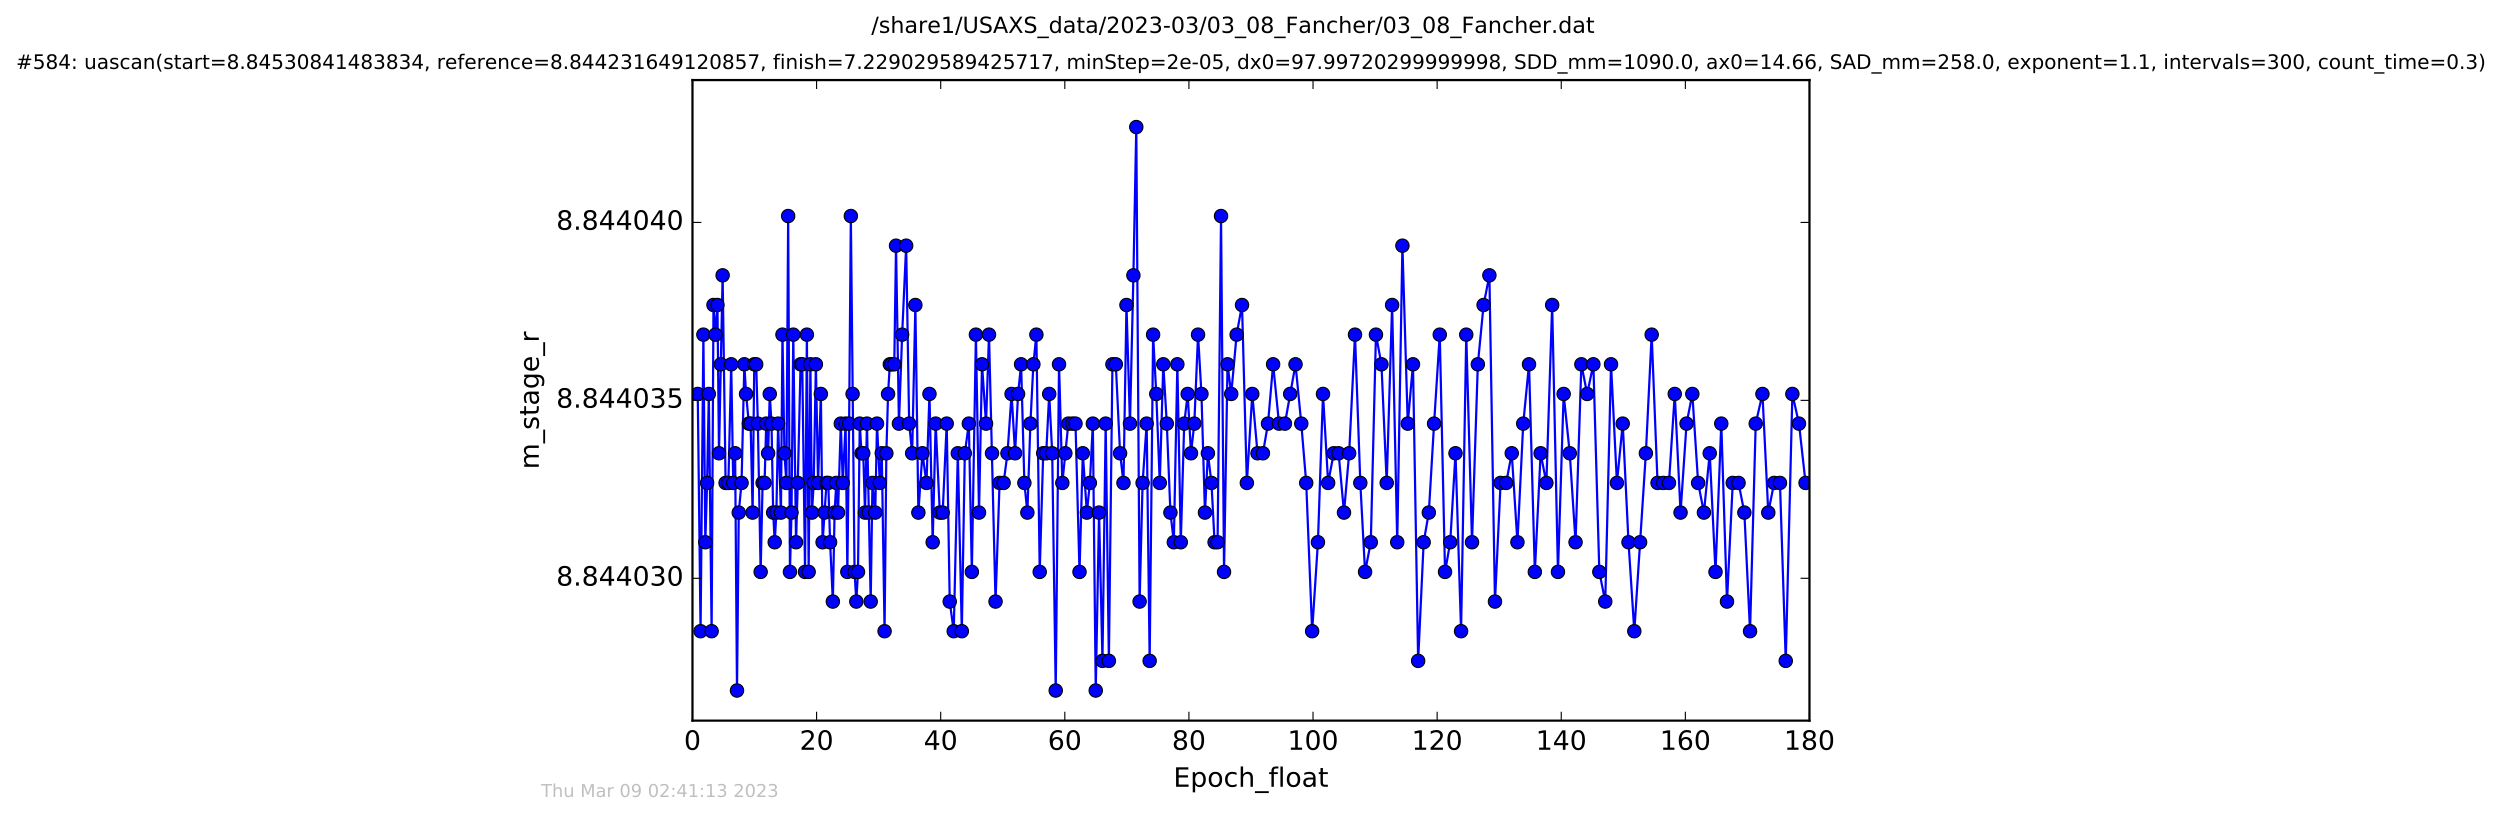 <?xml version="1.0" encoding="utf-8" standalone="no"?>
<!DOCTYPE svg PUBLIC "-//W3C//DTD SVG 1.1//EN"
  "http://www.w3.org/Graphics/SVG/1.1/DTD/svg11.dtd">
<!-- Created with matplotlib (http://matplotlib.org/) -->
<svg height="367pt" version="1.1" viewBox="0 0 1124 367" width="1124pt" xmlns="http://www.w3.org/2000/svg" xmlns:xlink="http://www.w3.org/1999/xlink">
 <defs>
  <style type="text/css">
*{stroke-linecap:butt;stroke-linejoin:round;stroke-miterlimit:100000;}
  </style>
 </defs>
 <g id="figure_1">
  <g id="patch_1">
   <path d="M 0 367.2 
L 1124.875 367.2 
L 1124.875 0 
L 0 0 
z
" style="fill:#ffffff;"/>
  </g>
  <g id="axes_1">
   <g id="patch_2">
    <path d="M 311.337 324 
L 813.537 324 
L 813.537 36 
L 311.337 36 
z
" style="fill:#ffffff;"/>
   </g>
   <g id="line2d_1">
    <path clip-path="url(#p7f45c27dba)" d="M 313.706 177.124 
L 314.974 283.791 
L 316.241 150.457 
L 317.111 243.791 
L 317.911 217.124 
L 318.69 177.124 
L 319.945 283.791 
L 320.785 137.124 
L 321.685 150.457 
L 322.561 137.124 
L 323.258 203.791 
L 324.893 123.791 
L 326.229 217.124 
L 327.483 217.124 
L 328.75 163.791 
L 329.654 217.124 
L 330.514 203.791 
L 331.354 310.457 
L 332.139 230.457 
L 333.399 217.124 
L 334.652 163.791 
L 335.43 177.124 
L 336.684 190.457 
L 337.477 190.457 
L 338.371 230.457 
L 339.117 163.791 
L 339.986 163.791 
L 340.731 190.457 
L 341.985 257.124 
L 342.867 217.124 
L 343.75 217.124 
L 344.491 190.457 
L 345.349 203.791 
L 346.081 177.124 
L 346.876 190.457 
L 347.617 230.457 
L 348.313 243.791 
L 349.057 230.457 
L 349.844 190.457 
L 351.104 230.457 
L 351.8 150.457 
L 352.679 203.791 
L 353.566 217.124 
L 354.357 97.124 
L 355.16 257.124 
L 355.858 230.457 
L 356.657 150.457 
L 357.902 243.791 
L 358.681 217.124 
L 359.94 163.791 
L 360.694 163.791 
L 361.939 257.124 
L 362.772 150.457 
L 363.571 257.124 
L 364.352 163.791 
L 365.07 230.457 
L 365.845 217.124 
L 366.819 163.791 
L 367.798 217.124 
L 369.061 177.124 
L 369.839 243.791 
L 371.607 217.124 
L 372.397 217.124 
L 373.212 243.791 
L 374.447 270.457 
L 375.233 230.457 
L 375.993 217.124 
L 376.771 230.457 
L 378.025 190.457 
L 378.911 217.124 
L 380.181 190.457 
L 380.968 257.124 
L 381.766 190.457 
L 382.537 97.124 
L 384.209 257.124 
L 384.998 270.457 
L 385.752 257.124 
L 386.541 190.457 
L 387.347 203.791 
L 388.114 203.791 
L 388.905 230.457 
L 389.788 190.457 
L 391.466 270.457 
L 392.253 217.124 
L 393.517 230.457 
L 394.303 190.457 
L 395.567 217.124 
L 396.441 203.791 
L 397.701 283.791 
L 398.5 203.791 
L 399.274 177.124 
L 400.068 163.791 
L 402.061 163.791 
L 402.855 110.457 
L 404.157 190.457 
L 405.6 150.457 
L 407.409 110.457 
L 408.762 190.457 
L 410.11 203.791 
L 411.547 137.124 
L 412.901 230.457 
L 414.717 203.791 
L 416.544 217.124 
L 417.887 177.124 
L 419.331 243.791 
L 420.676 190.457 
L 422.527 230.457 
L 423.825 230.457 
L 425.638 190.457 
L 426.994 270.457 
L 428.802 283.791 
L 430.63 203.791 
L 432.431 283.791 
L 433.774 203.791 
L 435.589 190.457 
L 436.939 257.124 
L 438.767 150.457 
L 440.163 230.457 
L 441.514 163.791 
L 443.317 190.457 
L 444.656 150.457 
L 447.591 270.457 
L 449.403 217.124 
L 451.216 217.124 
L 452.963 203.791 
L 454.804 177.124 
L 456.377 203.791 
L 457.724 177.124 
L 459.087 163.791 
L 460.561 217.124 
L 461.91 230.457 
L 463.264 190.457 
L 464.607 163.791 
L 465.958 150.457 
L 467.456 257.124 
L 469.025 203.791 
L 470.374 203.791 
L 471.719 177.124 
L 473.072 203.791 
L 474.652 310.457 
L 476.138 163.791 
L 477.626 217.124 
L 480.323 190.457 
L 483.541 190.457 
L 485.348 257.124 
L 486.833 203.791 
L 488.66 230.457 
L 490.001 217.124 
L 491.344 190.457 
L 492.645 310.457 
L 494.134 230.457 
L 495.667 297.124 
L 497.109 190.457 
L 498.551 297.124 
L 500.146 163.791 
L 501.668 163.791 
L 503.587 203.791 
L 505.118 217.124 
L 506.461 137.124 
L 508.038 190.457 
L 509.579 123.791 
L 510.873 57.124 
L 512.366 270.457 
L 513.71 217.124 
L 515.543 190.457 
L 516.886 297.124 
L 518.433 150.457 
L 519.861 177.124 
L 521.432 217.124 
L 523.01 163.791 
L 524.593 190.457 
L 526.221 230.457 
L 527.754 243.791 
L 529.337 163.791 
L 530.881 243.791 
L 532.419 190.457 
L 533.987 177.124 
L 535.474 203.791 
L 536.961 190.457 
L 538.638 150.457 
L 540.172 177.124 
L 541.751 230.457 
L 543.063 203.791 
L 544.68 217.124 
L 546.074 243.791 
L 547.423 243.791 
L 548.976 97.124 
L 550.323 257.124 
L 551.9 163.791 
L 553.561 177.124 
L 555.994 150.457 
L 558.412 137.124 
L 560.586 217.124 
L 563.019 177.124 
L 565.386 203.791 
L 567.805 203.791 
L 570.088 190.457 
L 572.393 163.791 
L 575.045 190.457 
L 577.699 190.457 
L 582.467 163.791 
L 585.055 190.457 
L 587.276 217.124 
L 589.937 283.791 
L 592.542 243.791 
L 594.818 177.124 
L 597.131 217.124 
L 599.642 203.791 
L 601.838 203.791 
L 604.259 230.457 
L 606.582 203.791 
L 609.208 150.457 
L 611.595 217.124 
L 613.734 257.124 
L 616.306 243.791 
L 618.629 150.457 
L 621.098 163.791 
L 623.464 217.124 
L 625.895 137.124 
L 628.198 243.791 
L 630.525 110.457 
L 632.926 190.457 
L 635.277 163.791 
L 637.596 297.124 
L 640.075 243.791 
L 642.397 230.457 
L 644.76 190.457 
L 647.315 150.457 
L 649.689 257.124 
L 652.018 243.791 
L 654.396 203.791 
L 656.898 283.791 
L 659.226 150.457 
L 661.814 243.791 
L 664.432 163.791 
L 667.023 137.124 
L 669.631 123.791 
L 672.138 270.457 
L 674.671 217.124 
L 677.167 217.124 
L 679.681 203.791 
L 682.238 243.791 
L 684.846 190.457 
L 687.446 163.791 
L 690.065 257.124 
L 692.661 203.791 
L 695.251 217.124 
L 697.853 137.124 
L 700.457 257.124 
L 703.015 177.124 
L 705.763 203.791 
L 708.37 243.791 
L 710.984 163.791 
L 713.589 177.124 
L 716.377 163.791 
L 719.064 257.124 
L 721.719 270.457 
L 724.32 163.791 
L 726.973 217.124 
L 729.578 190.457 
L 732.179 243.791 
L 734.786 283.791 
L 739.984 203.791 
L 742.59 150.457 
L 745.236 217.124 
L 750.368 217.124 
L 752.97 177.124 
L 755.574 230.457 
L 758.274 190.457 
L 760.872 177.124 
L 763.48 217.124 
L 766.084 230.457 
L 768.692 203.791 
L 771.288 257.124 
L 773.884 190.457 
L 776.458 270.457 
L 779.043 217.124 
L 781.652 217.124 
L 784.263 230.457 
L 786.818 283.791 
L 789.369 190.457 
L 792.396 177.124 
L 795.019 230.457 
L 797.656 217.124 
L 800.274 217.124 
L 802.869 297.124 
L 805.851 177.124 
L 808.818 190.457 
L 811.78 217.124 
L 811.78 217.124 
" style="fill:none;stroke:#0000ff;stroke-linecap:square;"/>
    <defs>
     <path d="M 0 3 
C 0.796 3 1.559 2.684 2.121 2.121 
C 2.684 1.559 3 0.796 3 0 
C 3 -0.796 2.684 -1.559 2.121 -2.121 
C 1.559 -2.684 0.796 -3 0 -3 
C -0.796 -3 -1.559 -2.684 -2.121 -2.121 
C -2.684 -1.559 -3 -0.796 -3 0 
C -3 0.796 -2.684 1.559 -2.121 2.121 
C -1.559 2.684 -0.796 3 0 3 
z
" id="m9baabe975e" style="stroke:#000000;stroke-width:0.5;"/>
    </defs>
    <g clip-path="url(#p7f45c27dba)">
     <use style="fill:#0000ff;stroke:#000000;stroke-width:0.5;" x="313.706" xlink:href="#m9baabe975e" y="177.124"/>
     <use style="fill:#0000ff;stroke:#000000;stroke-width:0.5;" x="314.974" xlink:href="#m9baabe975e" y="283.791"/>
     <use style="fill:#0000ff;stroke:#000000;stroke-width:0.5;" x="316.241" xlink:href="#m9baabe975e" y="150.457"/>
     <use style="fill:#0000ff;stroke:#000000;stroke-width:0.5;" x="317.111" xlink:href="#m9baabe975e" y="243.791"/>
     <use style="fill:#0000ff;stroke:#000000;stroke-width:0.5;" x="317.911" xlink:href="#m9baabe975e" y="217.124"/>
     <use style="fill:#0000ff;stroke:#000000;stroke-width:0.5;" x="318.69" xlink:href="#m9baabe975e" y="177.124"/>
     <use style="fill:#0000ff;stroke:#000000;stroke-width:0.5;" x="319.945" xlink:href="#m9baabe975e" y="283.791"/>
     <use style="fill:#0000ff;stroke:#000000;stroke-width:0.5;" x="320.785" xlink:href="#m9baabe975e" y="137.124"/>
     <use style="fill:#0000ff;stroke:#000000;stroke-width:0.5;" x="321.685" xlink:href="#m9baabe975e" y="150.457"/>
     <use style="fill:#0000ff;stroke:#000000;stroke-width:0.5;" x="322.561" xlink:href="#m9baabe975e" y="137.124"/>
     <use style="fill:#0000ff;stroke:#000000;stroke-width:0.5;" x="323.258" xlink:href="#m9baabe975e" y="203.791"/>
     <use style="fill:#0000ff;stroke:#000000;stroke-width:0.5;" x="324.086" xlink:href="#m9baabe975e" y="163.791"/>
     <use style="fill:#0000ff;stroke:#000000;stroke-width:0.5;" x="324.893" xlink:href="#m9baabe975e" y="123.791"/>
     <use style="fill:#0000ff;stroke:#000000;stroke-width:0.5;" x="326.229" xlink:href="#m9baabe975e" y="217.124"/>
     <use style="fill:#0000ff;stroke:#000000;stroke-width:0.5;" x="327.483" xlink:href="#m9baabe975e" y="217.124"/>
     <use style="fill:#0000ff;stroke:#000000;stroke-width:0.5;" x="328.75" xlink:href="#m9baabe975e" y="163.791"/>
     <use style="fill:#0000ff;stroke:#000000;stroke-width:0.5;" x="329.654" xlink:href="#m9baabe975e" y="217.124"/>
     <use style="fill:#0000ff;stroke:#000000;stroke-width:0.5;" x="330.514" xlink:href="#m9baabe975e" y="203.791"/>
     <use style="fill:#0000ff;stroke:#000000;stroke-width:0.5;" x="331.354" xlink:href="#m9baabe975e" y="310.457"/>
     <use style="fill:#0000ff;stroke:#000000;stroke-width:0.5;" x="332.139" xlink:href="#m9baabe975e" y="230.457"/>
     <use style="fill:#0000ff;stroke:#000000;stroke-width:0.5;" x="333.399" xlink:href="#m9baabe975e" y="217.124"/>
     <use style="fill:#0000ff;stroke:#000000;stroke-width:0.5;" x="334.652" xlink:href="#m9baabe975e" y="163.791"/>
     <use style="fill:#0000ff;stroke:#000000;stroke-width:0.5;" x="335.43" xlink:href="#m9baabe975e" y="177.124"/>
     <use style="fill:#0000ff;stroke:#000000;stroke-width:0.5;" x="336.684" xlink:href="#m9baabe975e" y="190.457"/>
     <use style="fill:#0000ff;stroke:#000000;stroke-width:0.5;" x="337.477" xlink:href="#m9baabe975e" y="190.457"/>
     <use style="fill:#0000ff;stroke:#000000;stroke-width:0.5;" x="338.371" xlink:href="#m9baabe975e" y="230.457"/>
     <use style="fill:#0000ff;stroke:#000000;stroke-width:0.5;" x="339.117" xlink:href="#m9baabe975e" y="163.791"/>
     <use style="fill:#0000ff;stroke:#000000;stroke-width:0.5;" x="339.986" xlink:href="#m9baabe975e" y="163.791"/>
     <use style="fill:#0000ff;stroke:#000000;stroke-width:0.5;" x="340.731" xlink:href="#m9baabe975e" y="190.457"/>
     <use style="fill:#0000ff;stroke:#000000;stroke-width:0.5;" x="341.985" xlink:href="#m9baabe975e" y="257.124"/>
     <use style="fill:#0000ff;stroke:#000000;stroke-width:0.5;" x="342.867" xlink:href="#m9baabe975e" y="217.124"/>
     <use style="fill:#0000ff;stroke:#000000;stroke-width:0.5;" x="343.75" xlink:href="#m9baabe975e" y="217.124"/>
     <use style="fill:#0000ff;stroke:#000000;stroke-width:0.5;" x="344.491" xlink:href="#m9baabe975e" y="190.457"/>
     <use style="fill:#0000ff;stroke:#000000;stroke-width:0.5;" x="345.349" xlink:href="#m9baabe975e" y="203.791"/>
     <use style="fill:#0000ff;stroke:#000000;stroke-width:0.5;" x="346.081" xlink:href="#m9baabe975e" y="177.124"/>
     <use style="fill:#0000ff;stroke:#000000;stroke-width:0.5;" x="346.876" xlink:href="#m9baabe975e" y="190.457"/>
     <use style="fill:#0000ff;stroke:#000000;stroke-width:0.5;" x="347.617" xlink:href="#m9baabe975e" y="230.457"/>
     <use style="fill:#0000ff;stroke:#000000;stroke-width:0.5;" x="348.313" xlink:href="#m9baabe975e" y="243.791"/>
     <use style="fill:#0000ff;stroke:#000000;stroke-width:0.5;" x="349.057" xlink:href="#m9baabe975e" y="230.457"/>
     <use style="fill:#0000ff;stroke:#000000;stroke-width:0.5;" x="349.844" xlink:href="#m9baabe975e" y="190.457"/>
     <use style="fill:#0000ff;stroke:#000000;stroke-width:0.5;" x="351.104" xlink:href="#m9baabe975e" y="230.457"/>
     <use style="fill:#0000ff;stroke:#000000;stroke-width:0.5;" x="351.8" xlink:href="#m9baabe975e" y="150.457"/>
     <use style="fill:#0000ff;stroke:#000000;stroke-width:0.5;" x="352.679" xlink:href="#m9baabe975e" y="203.791"/>
     <use style="fill:#0000ff;stroke:#000000;stroke-width:0.5;" x="353.566" xlink:href="#m9baabe975e" y="217.124"/>
     <use style="fill:#0000ff;stroke:#000000;stroke-width:0.5;" x="354.357" xlink:href="#m9baabe975e" y="97.124"/>
     <use style="fill:#0000ff;stroke:#000000;stroke-width:0.5;" x="355.16" xlink:href="#m9baabe975e" y="257.124"/>
     <use style="fill:#0000ff;stroke:#000000;stroke-width:0.5;" x="355.858" xlink:href="#m9baabe975e" y="230.457"/>
     <use style="fill:#0000ff;stroke:#000000;stroke-width:0.5;" x="356.657" xlink:href="#m9baabe975e" y="150.457"/>
     <use style="fill:#0000ff;stroke:#000000;stroke-width:0.5;" x="357.902" xlink:href="#m9baabe975e" y="243.791"/>
     <use style="fill:#0000ff;stroke:#000000;stroke-width:0.5;" x="358.681" xlink:href="#m9baabe975e" y="217.124"/>
     <use style="fill:#0000ff;stroke:#000000;stroke-width:0.5;" x="359.94" xlink:href="#m9baabe975e" y="163.791"/>
     <use style="fill:#0000ff;stroke:#000000;stroke-width:0.5;" x="360.694" xlink:href="#m9baabe975e" y="163.791"/>
     <use style="fill:#0000ff;stroke:#000000;stroke-width:0.5;" x="361.939" xlink:href="#m9baabe975e" y="257.124"/>
     <use style="fill:#0000ff;stroke:#000000;stroke-width:0.5;" x="362.772" xlink:href="#m9baabe975e" y="150.457"/>
     <use style="fill:#0000ff;stroke:#000000;stroke-width:0.5;" x="363.571" xlink:href="#m9baabe975e" y="257.124"/>
     <use style="fill:#0000ff;stroke:#000000;stroke-width:0.5;" x="364.352" xlink:href="#m9baabe975e" y="163.791"/>
     <use style="fill:#0000ff;stroke:#000000;stroke-width:0.5;" x="365.07" xlink:href="#m9baabe975e" y="230.457"/>
     <use style="fill:#0000ff;stroke:#000000;stroke-width:0.5;" x="365.845" xlink:href="#m9baabe975e" y="217.124"/>
     <use style="fill:#0000ff;stroke:#000000;stroke-width:0.5;" x="366.819" xlink:href="#m9baabe975e" y="163.791"/>
     <use style="fill:#0000ff;stroke:#000000;stroke-width:0.5;" x="367.798" xlink:href="#m9baabe975e" y="217.124"/>
     <use style="fill:#0000ff;stroke:#000000;stroke-width:0.5;" x="369.061" xlink:href="#m9baabe975e" y="177.124"/>
     <use style="fill:#0000ff;stroke:#000000;stroke-width:0.5;" x="369.839" xlink:href="#m9baabe975e" y="243.791"/>
     <use style="fill:#0000ff;stroke:#000000;stroke-width:0.5;" x="370.721" xlink:href="#m9baabe975e" y="230.457"/>
     <use style="fill:#0000ff;stroke:#000000;stroke-width:0.5;" x="371.607" xlink:href="#m9baabe975e" y="217.124"/>
     <use style="fill:#0000ff;stroke:#000000;stroke-width:0.5;" x="372.397" xlink:href="#m9baabe975e" y="217.124"/>
     <use style="fill:#0000ff;stroke:#000000;stroke-width:0.5;" x="373.212" xlink:href="#m9baabe975e" y="243.791"/>
     <use style="fill:#0000ff;stroke:#000000;stroke-width:0.5;" x="374.447" xlink:href="#m9baabe975e" y="270.457"/>
     <use style="fill:#0000ff;stroke:#000000;stroke-width:0.5;" x="375.233" xlink:href="#m9baabe975e" y="230.457"/>
     <use style="fill:#0000ff;stroke:#000000;stroke-width:0.5;" x="375.993" xlink:href="#m9baabe975e" y="217.124"/>
     <use style="fill:#0000ff;stroke:#000000;stroke-width:0.5;" x="376.771" xlink:href="#m9baabe975e" y="230.457"/>
     <use style="fill:#0000ff;stroke:#000000;stroke-width:0.5;" x="378.025" xlink:href="#m9baabe975e" y="190.457"/>
     <use style="fill:#0000ff;stroke:#000000;stroke-width:0.5;" x="378.911" xlink:href="#m9baabe975e" y="217.124"/>
     <use style="fill:#0000ff;stroke:#000000;stroke-width:0.5;" x="380.181" xlink:href="#m9baabe975e" y="190.457"/>
     <use style="fill:#0000ff;stroke:#000000;stroke-width:0.5;" x="380.968" xlink:href="#m9baabe975e" y="257.124"/>
     <use style="fill:#0000ff;stroke:#000000;stroke-width:0.5;" x="381.766" xlink:href="#m9baabe975e" y="190.457"/>
     <use style="fill:#0000ff;stroke:#000000;stroke-width:0.5;" x="382.537" xlink:href="#m9baabe975e" y="97.124"/>
     <use style="fill:#0000ff;stroke:#000000;stroke-width:0.5;" x="383.326" xlink:href="#m9baabe975e" y="177.124"/>
     <use style="fill:#0000ff;stroke:#000000;stroke-width:0.5;" x="384.209" xlink:href="#m9baabe975e" y="257.124"/>
     <use style="fill:#0000ff;stroke:#000000;stroke-width:0.5;" x="384.998" xlink:href="#m9baabe975e" y="270.457"/>
     <use style="fill:#0000ff;stroke:#000000;stroke-width:0.5;" x="385.752" xlink:href="#m9baabe975e" y="257.124"/>
     <use style="fill:#0000ff;stroke:#000000;stroke-width:0.5;" x="386.541" xlink:href="#m9baabe975e" y="190.457"/>
     <use style="fill:#0000ff;stroke:#000000;stroke-width:0.5;" x="387.347" xlink:href="#m9baabe975e" y="203.791"/>
     <use style="fill:#0000ff;stroke:#000000;stroke-width:0.5;" x="388.114" xlink:href="#m9baabe975e" y="203.791"/>
     <use style="fill:#0000ff;stroke:#000000;stroke-width:0.5;" x="388.905" xlink:href="#m9baabe975e" y="230.457"/>
     <use style="fill:#0000ff;stroke:#000000;stroke-width:0.5;" x="389.788" xlink:href="#m9baabe975e" y="190.457"/>
     <use style="fill:#0000ff;stroke:#000000;stroke-width:0.5;" x="390.578" xlink:href="#m9baabe975e" y="230.457"/>
     <use style="fill:#0000ff;stroke:#000000;stroke-width:0.5;" x="391.466" xlink:href="#m9baabe975e" y="270.457"/>
     <use style="fill:#0000ff;stroke:#000000;stroke-width:0.5;" x="392.253" xlink:href="#m9baabe975e" y="217.124"/>
     <use style="fill:#0000ff;stroke:#000000;stroke-width:0.5;" x="393.517" xlink:href="#m9baabe975e" y="230.457"/>
     <use style="fill:#0000ff;stroke:#000000;stroke-width:0.5;" x="394.303" xlink:href="#m9baabe975e" y="190.457"/>
     <use style="fill:#0000ff;stroke:#000000;stroke-width:0.5;" x="395.567" xlink:href="#m9baabe975e" y="217.124"/>
     <use style="fill:#0000ff;stroke:#000000;stroke-width:0.5;" x="396.441" xlink:href="#m9baabe975e" y="203.791"/>
     <use style="fill:#0000ff;stroke:#000000;stroke-width:0.5;" x="397.701" xlink:href="#m9baabe975e" y="283.791"/>
     <use style="fill:#0000ff;stroke:#000000;stroke-width:0.5;" x="398.5" xlink:href="#m9baabe975e" y="203.791"/>
     <use style="fill:#0000ff;stroke:#000000;stroke-width:0.5;" x="399.274" xlink:href="#m9baabe975e" y="177.124"/>
     <use style="fill:#0000ff;stroke:#000000;stroke-width:0.5;" x="400.068" xlink:href="#m9baabe975e" y="163.791"/>
     <use style="fill:#0000ff;stroke:#000000;stroke-width:0.5;" x="400.811" xlink:href="#m9baabe975e" y="163.791"/>
     <use style="fill:#0000ff;stroke:#000000;stroke-width:0.5;" x="402.061" xlink:href="#m9baabe975e" y="163.791"/>
     <use style="fill:#0000ff;stroke:#000000;stroke-width:0.5;" x="402.855" xlink:href="#m9baabe975e" y="110.457"/>
     <use style="fill:#0000ff;stroke:#000000;stroke-width:0.5;" x="404.157" xlink:href="#m9baabe975e" y="190.457"/>
     <use style="fill:#0000ff;stroke:#000000;stroke-width:0.5;" x="405.6" xlink:href="#m9baabe975e" y="150.457"/>
     <use style="fill:#0000ff;stroke:#000000;stroke-width:0.5;" x="407.409" xlink:href="#m9baabe975e" y="110.457"/>
     <use style="fill:#0000ff;stroke:#000000;stroke-width:0.5;" x="408.762" xlink:href="#m9baabe975e" y="190.457"/>
     <use style="fill:#0000ff;stroke:#000000;stroke-width:0.5;" x="410.11" xlink:href="#m9baabe975e" y="203.791"/>
     <use style="fill:#0000ff;stroke:#000000;stroke-width:0.5;" x="411.547" xlink:href="#m9baabe975e" y="137.124"/>
     <use style="fill:#0000ff;stroke:#000000;stroke-width:0.5;" x="412.901" xlink:href="#m9baabe975e" y="230.457"/>
     <use style="fill:#0000ff;stroke:#000000;stroke-width:0.5;" x="414.717" xlink:href="#m9baabe975e" y="203.791"/>
     <use style="fill:#0000ff;stroke:#000000;stroke-width:0.5;" x="416.544" xlink:href="#m9baabe975e" y="217.124"/>
     <use style="fill:#0000ff;stroke:#000000;stroke-width:0.5;" x="417.887" xlink:href="#m9baabe975e" y="177.124"/>
     <use style="fill:#0000ff;stroke:#000000;stroke-width:0.5;" x="419.331" xlink:href="#m9baabe975e" y="243.791"/>
     <use style="fill:#0000ff;stroke:#000000;stroke-width:0.5;" x="420.676" xlink:href="#m9baabe975e" y="190.457"/>
     <use style="fill:#0000ff;stroke:#000000;stroke-width:0.5;" x="422.527" xlink:href="#m9baabe975e" y="230.457"/>
     <use style="fill:#0000ff;stroke:#000000;stroke-width:0.5;" x="423.825" xlink:href="#m9baabe975e" y="230.457"/>
     <use style="fill:#0000ff;stroke:#000000;stroke-width:0.5;" x="425.638" xlink:href="#m9baabe975e" y="190.457"/>
     <use style="fill:#0000ff;stroke:#000000;stroke-width:0.5;" x="426.994" xlink:href="#m9baabe975e" y="270.457"/>
     <use style="fill:#0000ff;stroke:#000000;stroke-width:0.5;" x="428.802" xlink:href="#m9baabe975e" y="283.791"/>
     <use style="fill:#0000ff;stroke:#000000;stroke-width:0.5;" x="430.63" xlink:href="#m9baabe975e" y="203.791"/>
     <use style="fill:#0000ff;stroke:#000000;stroke-width:0.5;" x="432.431" xlink:href="#m9baabe975e" y="283.791"/>
     <use style="fill:#0000ff;stroke:#000000;stroke-width:0.5;" x="433.774" xlink:href="#m9baabe975e" y="203.791"/>
     <use style="fill:#0000ff;stroke:#000000;stroke-width:0.5;" x="435.589" xlink:href="#m9baabe975e" y="190.457"/>
     <use style="fill:#0000ff;stroke:#000000;stroke-width:0.5;" x="436.939" xlink:href="#m9baabe975e" y="257.124"/>
     <use style="fill:#0000ff;stroke:#000000;stroke-width:0.5;" x="438.767" xlink:href="#m9baabe975e" y="150.457"/>
     <use style="fill:#0000ff;stroke:#000000;stroke-width:0.5;" x="440.163" xlink:href="#m9baabe975e" y="230.457"/>
     <use style="fill:#0000ff;stroke:#000000;stroke-width:0.5;" x="441.514" xlink:href="#m9baabe975e" y="163.791"/>
     <use style="fill:#0000ff;stroke:#000000;stroke-width:0.5;" x="443.317" xlink:href="#m9baabe975e" y="190.457"/>
     <use style="fill:#0000ff;stroke:#000000;stroke-width:0.5;" x="444.656" xlink:href="#m9baabe975e" y="150.457"/>
     <use style="fill:#0000ff;stroke:#000000;stroke-width:0.5;" x="446.01" xlink:href="#m9baabe975e" y="203.791"/>
     <use style="fill:#0000ff;stroke:#000000;stroke-width:0.5;" x="447.591" xlink:href="#m9baabe975e" y="270.457"/>
     <use style="fill:#0000ff;stroke:#000000;stroke-width:0.5;" x="449.403" xlink:href="#m9baabe975e" y="217.124"/>
     <use style="fill:#0000ff;stroke:#000000;stroke-width:0.5;" x="451.216" xlink:href="#m9baabe975e" y="217.124"/>
     <use style="fill:#0000ff;stroke:#000000;stroke-width:0.5;" x="452.963" xlink:href="#m9baabe975e" y="203.791"/>
     <use style="fill:#0000ff;stroke:#000000;stroke-width:0.5;" x="454.804" xlink:href="#m9baabe975e" y="177.124"/>
     <use style="fill:#0000ff;stroke:#000000;stroke-width:0.5;" x="456.377" xlink:href="#m9baabe975e" y="203.791"/>
     <use style="fill:#0000ff;stroke:#000000;stroke-width:0.5;" x="457.724" xlink:href="#m9baabe975e" y="177.124"/>
     <use style="fill:#0000ff;stroke:#000000;stroke-width:0.5;" x="459.087" xlink:href="#m9baabe975e" y="163.791"/>
     <use style="fill:#0000ff;stroke:#000000;stroke-width:0.5;" x="460.561" xlink:href="#m9baabe975e" y="217.124"/>
     <use style="fill:#0000ff;stroke:#000000;stroke-width:0.5;" x="461.91" xlink:href="#m9baabe975e" y="230.457"/>
     <use style="fill:#0000ff;stroke:#000000;stroke-width:0.5;" x="463.264" xlink:href="#m9baabe975e" y="190.457"/>
     <use style="fill:#0000ff;stroke:#000000;stroke-width:0.5;" x="464.607" xlink:href="#m9baabe975e" y="163.791"/>
     <use style="fill:#0000ff;stroke:#000000;stroke-width:0.5;" x="465.958" xlink:href="#m9baabe975e" y="150.457"/>
     <use style="fill:#0000ff;stroke:#000000;stroke-width:0.5;" x="467.456" xlink:href="#m9baabe975e" y="257.124"/>
     <use style="fill:#0000ff;stroke:#000000;stroke-width:0.5;" x="469.025" xlink:href="#m9baabe975e" y="203.791"/>
     <use style="fill:#0000ff;stroke:#000000;stroke-width:0.5;" x="470.374" xlink:href="#m9baabe975e" y="203.791"/>
     <use style="fill:#0000ff;stroke:#000000;stroke-width:0.5;" x="471.719" xlink:href="#m9baabe975e" y="177.124"/>
     <use style="fill:#0000ff;stroke:#000000;stroke-width:0.5;" x="473.072" xlink:href="#m9baabe975e" y="203.791"/>
     <use style="fill:#0000ff;stroke:#000000;stroke-width:0.5;" x="474.652" xlink:href="#m9baabe975e" y="310.457"/>
     <use style="fill:#0000ff;stroke:#000000;stroke-width:0.5;" x="476.138" xlink:href="#m9baabe975e" y="163.791"/>
     <use style="fill:#0000ff;stroke:#000000;stroke-width:0.5;" x="477.626" xlink:href="#m9baabe975e" y="217.124"/>
     <use style="fill:#0000ff;stroke:#000000;stroke-width:0.5;" x="478.974" xlink:href="#m9baabe975e" y="203.791"/>
     <use style="fill:#0000ff;stroke:#000000;stroke-width:0.5;" x="480.323" xlink:href="#m9baabe975e" y="190.457"/>
     <use style="fill:#0000ff;stroke:#000000;stroke-width:0.5;" x="482.149" xlink:href="#m9baabe975e" y="190.457"/>
     <use style="fill:#0000ff;stroke:#000000;stroke-width:0.5;" x="483.541" xlink:href="#m9baabe975e" y="190.457"/>
     <use style="fill:#0000ff;stroke:#000000;stroke-width:0.5;" x="485.348" xlink:href="#m9baabe975e" y="257.124"/>
     <use style="fill:#0000ff;stroke:#000000;stroke-width:0.5;" x="486.833" xlink:href="#m9baabe975e" y="203.791"/>
     <use style="fill:#0000ff;stroke:#000000;stroke-width:0.5;" x="488.66" xlink:href="#m9baabe975e" y="230.457"/>
     <use style="fill:#0000ff;stroke:#000000;stroke-width:0.5;" x="490.001" xlink:href="#m9baabe975e" y="217.124"/>
     <use style="fill:#0000ff;stroke:#000000;stroke-width:0.5;" x="491.344" xlink:href="#m9baabe975e" y="190.457"/>
     <use style="fill:#0000ff;stroke:#000000;stroke-width:0.5;" x="492.645" xlink:href="#m9baabe975e" y="310.457"/>
     <use style="fill:#0000ff;stroke:#000000;stroke-width:0.5;" x="494.134" xlink:href="#m9baabe975e" y="230.457"/>
     <use style="fill:#0000ff;stroke:#000000;stroke-width:0.5;" x="495.667" xlink:href="#m9baabe975e" y="297.124"/>
     <use style="fill:#0000ff;stroke:#000000;stroke-width:0.5;" x="497.109" xlink:href="#m9baabe975e" y="190.457"/>
     <use style="fill:#0000ff;stroke:#000000;stroke-width:0.5;" x="498.551" xlink:href="#m9baabe975e" y="297.124"/>
     <use style="fill:#0000ff;stroke:#000000;stroke-width:0.5;" x="500.146" xlink:href="#m9baabe975e" y="163.791"/>
     <use style="fill:#0000ff;stroke:#000000;stroke-width:0.5;" x="501.668" xlink:href="#m9baabe975e" y="163.791"/>
     <use style="fill:#0000ff;stroke:#000000;stroke-width:0.5;" x="503.587" xlink:href="#m9baabe975e" y="203.791"/>
     <use style="fill:#0000ff;stroke:#000000;stroke-width:0.5;" x="505.118" xlink:href="#m9baabe975e" y="217.124"/>
     <use style="fill:#0000ff;stroke:#000000;stroke-width:0.5;" x="506.461" xlink:href="#m9baabe975e" y="137.124"/>
     <use style="fill:#0000ff;stroke:#000000;stroke-width:0.5;" x="508.038" xlink:href="#m9baabe975e" y="190.457"/>
     <use style="fill:#0000ff;stroke:#000000;stroke-width:0.5;" x="509.579" xlink:href="#m9baabe975e" y="123.791"/>
     <use style="fill:#0000ff;stroke:#000000;stroke-width:0.5;" x="510.873" xlink:href="#m9baabe975e" y="57.124"/>
     <use style="fill:#0000ff;stroke:#000000;stroke-width:0.5;" x="512.366" xlink:href="#m9baabe975e" y="270.457"/>
     <use style="fill:#0000ff;stroke:#000000;stroke-width:0.5;" x="513.71" xlink:href="#m9baabe975e" y="217.124"/>
     <use style="fill:#0000ff;stroke:#000000;stroke-width:0.5;" x="515.543" xlink:href="#m9baabe975e" y="190.457"/>
     <use style="fill:#0000ff;stroke:#000000;stroke-width:0.5;" x="516.886" xlink:href="#m9baabe975e" y="297.124"/>
     <use style="fill:#0000ff;stroke:#000000;stroke-width:0.5;" x="518.433" xlink:href="#m9baabe975e" y="150.457"/>
     <use style="fill:#0000ff;stroke:#000000;stroke-width:0.5;" x="519.861" xlink:href="#m9baabe975e" y="177.124"/>
     <use style="fill:#0000ff;stroke:#000000;stroke-width:0.5;" x="521.432" xlink:href="#m9baabe975e" y="217.124"/>
     <use style="fill:#0000ff;stroke:#000000;stroke-width:0.5;" x="523.01" xlink:href="#m9baabe975e" y="163.791"/>
     <use style="fill:#0000ff;stroke:#000000;stroke-width:0.5;" x="524.593" xlink:href="#m9baabe975e" y="190.457"/>
     <use style="fill:#0000ff;stroke:#000000;stroke-width:0.5;" x="526.221" xlink:href="#m9baabe975e" y="230.457"/>
     <use style="fill:#0000ff;stroke:#000000;stroke-width:0.5;" x="527.754" xlink:href="#m9baabe975e" y="243.791"/>
     <use style="fill:#0000ff;stroke:#000000;stroke-width:0.5;" x="529.337" xlink:href="#m9baabe975e" y="163.791"/>
     <use style="fill:#0000ff;stroke:#000000;stroke-width:0.5;" x="530.881" xlink:href="#m9baabe975e" y="243.791"/>
     <use style="fill:#0000ff;stroke:#000000;stroke-width:0.5;" x="532.419" xlink:href="#m9baabe975e" y="190.457"/>
     <use style="fill:#0000ff;stroke:#000000;stroke-width:0.5;" x="533.987" xlink:href="#m9baabe975e" y="177.124"/>
     <use style="fill:#0000ff;stroke:#000000;stroke-width:0.5;" x="535.474" xlink:href="#m9baabe975e" y="203.791"/>
     <use style="fill:#0000ff;stroke:#000000;stroke-width:0.5;" x="536.961" xlink:href="#m9baabe975e" y="190.457"/>
     <use style="fill:#0000ff;stroke:#000000;stroke-width:0.5;" x="538.638" xlink:href="#m9baabe975e" y="150.457"/>
     <use style="fill:#0000ff;stroke:#000000;stroke-width:0.5;" x="540.172" xlink:href="#m9baabe975e" y="177.124"/>
     <use style="fill:#0000ff;stroke:#000000;stroke-width:0.5;" x="541.751" xlink:href="#m9baabe975e" y="230.457"/>
     <use style="fill:#0000ff;stroke:#000000;stroke-width:0.5;" x="543.063" xlink:href="#m9baabe975e" y="203.791"/>
     <use style="fill:#0000ff;stroke:#000000;stroke-width:0.5;" x="544.68" xlink:href="#m9baabe975e" y="217.124"/>
     <use style="fill:#0000ff;stroke:#000000;stroke-width:0.5;" x="546.074" xlink:href="#m9baabe975e" y="243.791"/>
     <use style="fill:#0000ff;stroke:#000000;stroke-width:0.5;" x="547.423" xlink:href="#m9baabe975e" y="243.791"/>
     <use style="fill:#0000ff;stroke:#000000;stroke-width:0.5;" x="548.976" xlink:href="#m9baabe975e" y="97.124"/>
     <use style="fill:#0000ff;stroke:#000000;stroke-width:0.5;" x="550.323" xlink:href="#m9baabe975e" y="257.124"/>
     <use style="fill:#0000ff;stroke:#000000;stroke-width:0.5;" x="551.9" xlink:href="#m9baabe975e" y="163.791"/>
     <use style="fill:#0000ff;stroke:#000000;stroke-width:0.5;" x="553.561" xlink:href="#m9baabe975e" y="177.124"/>
     <use style="fill:#0000ff;stroke:#000000;stroke-width:0.5;" x="555.994" xlink:href="#m9baabe975e" y="150.457"/>
     <use style="fill:#0000ff;stroke:#000000;stroke-width:0.5;" x="558.412" xlink:href="#m9baabe975e" y="137.124"/>
     <use style="fill:#0000ff;stroke:#000000;stroke-width:0.5;" x="560.586" xlink:href="#m9baabe975e" y="217.124"/>
     <use style="fill:#0000ff;stroke:#000000;stroke-width:0.5;" x="563.019" xlink:href="#m9baabe975e" y="177.124"/>
     <use style="fill:#0000ff;stroke:#000000;stroke-width:0.5;" x="565.386" xlink:href="#m9baabe975e" y="203.791"/>
     <use style="fill:#0000ff;stroke:#000000;stroke-width:0.5;" x="567.805" xlink:href="#m9baabe975e" y="203.791"/>
     <use style="fill:#0000ff;stroke:#000000;stroke-width:0.5;" x="570.088" xlink:href="#m9baabe975e" y="190.457"/>
     <use style="fill:#0000ff;stroke:#000000;stroke-width:0.5;" x="572.393" xlink:href="#m9baabe975e" y="163.791"/>
     <use style="fill:#0000ff;stroke:#000000;stroke-width:0.5;" x="575.045" xlink:href="#m9baabe975e" y="190.457"/>
     <use style="fill:#0000ff;stroke:#000000;stroke-width:0.5;" x="577.699" xlink:href="#m9baabe975e" y="190.457"/>
     <use style="fill:#0000ff;stroke:#000000;stroke-width:0.5;" x="580.067" xlink:href="#m9baabe975e" y="177.124"/>
     <use style="fill:#0000ff;stroke:#000000;stroke-width:0.5;" x="582.467" xlink:href="#m9baabe975e" y="163.791"/>
     <use style="fill:#0000ff;stroke:#000000;stroke-width:0.5;" x="585.055" xlink:href="#m9baabe975e" y="190.457"/>
     <use style="fill:#0000ff;stroke:#000000;stroke-width:0.5;" x="587.276" xlink:href="#m9baabe975e" y="217.124"/>
     <use style="fill:#0000ff;stroke:#000000;stroke-width:0.5;" x="589.937" xlink:href="#m9baabe975e" y="283.791"/>
     <use style="fill:#0000ff;stroke:#000000;stroke-width:0.5;" x="592.542" xlink:href="#m9baabe975e" y="243.791"/>
     <use style="fill:#0000ff;stroke:#000000;stroke-width:0.5;" x="594.818" xlink:href="#m9baabe975e" y="177.124"/>
     <use style="fill:#0000ff;stroke:#000000;stroke-width:0.5;" x="597.131" xlink:href="#m9baabe975e" y="217.124"/>
     <use style="fill:#0000ff;stroke:#000000;stroke-width:0.5;" x="599.642" xlink:href="#m9baabe975e" y="203.791"/>
     <use style="fill:#0000ff;stroke:#000000;stroke-width:0.5;" x="601.838" xlink:href="#m9baabe975e" y="203.791"/>
     <use style="fill:#0000ff;stroke:#000000;stroke-width:0.5;" x="604.259" xlink:href="#m9baabe975e" y="230.457"/>
     <use style="fill:#0000ff;stroke:#000000;stroke-width:0.5;" x="606.582" xlink:href="#m9baabe975e" y="203.791"/>
     <use style="fill:#0000ff;stroke:#000000;stroke-width:0.5;" x="609.208" xlink:href="#m9baabe975e" y="150.457"/>
     <use style="fill:#0000ff;stroke:#000000;stroke-width:0.5;" x="611.595" xlink:href="#m9baabe975e" y="217.124"/>
     <use style="fill:#0000ff;stroke:#000000;stroke-width:0.5;" x="613.734" xlink:href="#m9baabe975e" y="257.124"/>
     <use style="fill:#0000ff;stroke:#000000;stroke-width:0.5;" x="616.306" xlink:href="#m9baabe975e" y="243.791"/>
     <use style="fill:#0000ff;stroke:#000000;stroke-width:0.5;" x="618.629" xlink:href="#m9baabe975e" y="150.457"/>
     <use style="fill:#0000ff;stroke:#000000;stroke-width:0.5;" x="621.098" xlink:href="#m9baabe975e" y="163.791"/>
     <use style="fill:#0000ff;stroke:#000000;stroke-width:0.5;" x="623.464" xlink:href="#m9baabe975e" y="217.124"/>
     <use style="fill:#0000ff;stroke:#000000;stroke-width:0.5;" x="625.895" xlink:href="#m9baabe975e" y="137.124"/>
     <use style="fill:#0000ff;stroke:#000000;stroke-width:0.5;" x="628.198" xlink:href="#m9baabe975e" y="243.791"/>
     <use style="fill:#0000ff;stroke:#000000;stroke-width:0.5;" x="630.525" xlink:href="#m9baabe975e" y="110.457"/>
     <use style="fill:#0000ff;stroke:#000000;stroke-width:0.5;" x="632.926" xlink:href="#m9baabe975e" y="190.457"/>
     <use style="fill:#0000ff;stroke:#000000;stroke-width:0.5;" x="635.277" xlink:href="#m9baabe975e" y="163.791"/>
     <use style="fill:#0000ff;stroke:#000000;stroke-width:0.5;" x="637.596" xlink:href="#m9baabe975e" y="297.124"/>
     <use style="fill:#0000ff;stroke:#000000;stroke-width:0.5;" x="640.075" xlink:href="#m9baabe975e" y="243.791"/>
     <use style="fill:#0000ff;stroke:#000000;stroke-width:0.5;" x="642.397" xlink:href="#m9baabe975e" y="230.457"/>
     <use style="fill:#0000ff;stroke:#000000;stroke-width:0.5;" x="644.76" xlink:href="#m9baabe975e" y="190.457"/>
     <use style="fill:#0000ff;stroke:#000000;stroke-width:0.5;" x="647.315" xlink:href="#m9baabe975e" y="150.457"/>
     <use style="fill:#0000ff;stroke:#000000;stroke-width:0.5;" x="649.689" xlink:href="#m9baabe975e" y="257.124"/>
     <use style="fill:#0000ff;stroke:#000000;stroke-width:0.5;" x="652.018" xlink:href="#m9baabe975e" y="243.791"/>
     <use style="fill:#0000ff;stroke:#000000;stroke-width:0.5;" x="654.396" xlink:href="#m9baabe975e" y="203.791"/>
     <use style="fill:#0000ff;stroke:#000000;stroke-width:0.5;" x="656.898" xlink:href="#m9baabe975e" y="283.791"/>
     <use style="fill:#0000ff;stroke:#000000;stroke-width:0.5;" x="659.226" xlink:href="#m9baabe975e" y="150.457"/>
     <use style="fill:#0000ff;stroke:#000000;stroke-width:0.5;" x="661.814" xlink:href="#m9baabe975e" y="243.791"/>
     <use style="fill:#0000ff;stroke:#000000;stroke-width:0.5;" x="664.432" xlink:href="#m9baabe975e" y="163.791"/>
     <use style="fill:#0000ff;stroke:#000000;stroke-width:0.5;" x="667.023" xlink:href="#m9baabe975e" y="137.124"/>
     <use style="fill:#0000ff;stroke:#000000;stroke-width:0.5;" x="669.631" xlink:href="#m9baabe975e" y="123.791"/>
     <use style="fill:#0000ff;stroke:#000000;stroke-width:0.5;" x="672.138" xlink:href="#m9baabe975e" y="270.457"/>
     <use style="fill:#0000ff;stroke:#000000;stroke-width:0.5;" x="674.671" xlink:href="#m9baabe975e" y="217.124"/>
     <use style="fill:#0000ff;stroke:#000000;stroke-width:0.5;" x="677.167" xlink:href="#m9baabe975e" y="217.124"/>
     <use style="fill:#0000ff;stroke:#000000;stroke-width:0.5;" x="679.681" xlink:href="#m9baabe975e" y="203.791"/>
     <use style="fill:#0000ff;stroke:#000000;stroke-width:0.5;" x="682.238" xlink:href="#m9baabe975e" y="243.791"/>
     <use style="fill:#0000ff;stroke:#000000;stroke-width:0.5;" x="684.846" xlink:href="#m9baabe975e" y="190.457"/>
     <use style="fill:#0000ff;stroke:#000000;stroke-width:0.5;" x="687.446" xlink:href="#m9baabe975e" y="163.791"/>
     <use style="fill:#0000ff;stroke:#000000;stroke-width:0.5;" x="690.065" xlink:href="#m9baabe975e" y="257.124"/>
     <use style="fill:#0000ff;stroke:#000000;stroke-width:0.5;" x="692.661" xlink:href="#m9baabe975e" y="203.791"/>
     <use style="fill:#0000ff;stroke:#000000;stroke-width:0.5;" x="695.251" xlink:href="#m9baabe975e" y="217.124"/>
     <use style="fill:#0000ff;stroke:#000000;stroke-width:0.5;" x="697.853" xlink:href="#m9baabe975e" y="137.124"/>
     <use style="fill:#0000ff;stroke:#000000;stroke-width:0.5;" x="700.457" xlink:href="#m9baabe975e" y="257.124"/>
     <use style="fill:#0000ff;stroke:#000000;stroke-width:0.5;" x="703.015" xlink:href="#m9baabe975e" y="177.124"/>
     <use style="fill:#0000ff;stroke:#000000;stroke-width:0.5;" x="705.763" xlink:href="#m9baabe975e" y="203.791"/>
     <use style="fill:#0000ff;stroke:#000000;stroke-width:0.5;" x="708.37" xlink:href="#m9baabe975e" y="243.791"/>
     <use style="fill:#0000ff;stroke:#000000;stroke-width:0.5;" x="710.984" xlink:href="#m9baabe975e" y="163.791"/>
     <use style="fill:#0000ff;stroke:#000000;stroke-width:0.5;" x="713.589" xlink:href="#m9baabe975e" y="177.124"/>
     <use style="fill:#0000ff;stroke:#000000;stroke-width:0.5;" x="716.377" xlink:href="#m9baabe975e" y="163.791"/>
     <use style="fill:#0000ff;stroke:#000000;stroke-width:0.5;" x="719.064" xlink:href="#m9baabe975e" y="257.124"/>
     <use style="fill:#0000ff;stroke:#000000;stroke-width:0.5;" x="721.719" xlink:href="#m9baabe975e" y="270.457"/>
     <use style="fill:#0000ff;stroke:#000000;stroke-width:0.5;" x="724.32" xlink:href="#m9baabe975e" y="163.791"/>
     <use style="fill:#0000ff;stroke:#000000;stroke-width:0.5;" x="726.973" xlink:href="#m9baabe975e" y="217.124"/>
     <use style="fill:#0000ff;stroke:#000000;stroke-width:0.5;" x="729.578" xlink:href="#m9baabe975e" y="190.457"/>
     <use style="fill:#0000ff;stroke:#000000;stroke-width:0.5;" x="732.179" xlink:href="#m9baabe975e" y="243.791"/>
     <use style="fill:#0000ff;stroke:#000000;stroke-width:0.5;" x="734.786" xlink:href="#m9baabe975e" y="283.791"/>
     <use style="fill:#0000ff;stroke:#000000;stroke-width:0.5;" x="737.392" xlink:href="#m9baabe975e" y="243.791"/>
     <use style="fill:#0000ff;stroke:#000000;stroke-width:0.5;" x="739.984" xlink:href="#m9baabe975e" y="203.791"/>
     <use style="fill:#0000ff;stroke:#000000;stroke-width:0.5;" x="742.59" xlink:href="#m9baabe975e" y="150.457"/>
     <use style="fill:#0000ff;stroke:#000000;stroke-width:0.5;" x="745.236" xlink:href="#m9baabe975e" y="217.124"/>
     <use style="fill:#0000ff;stroke:#000000;stroke-width:0.5;" x="747.795" xlink:href="#m9baabe975e" y="217.124"/>
     <use style="fill:#0000ff;stroke:#000000;stroke-width:0.5;" x="750.368" xlink:href="#m9baabe975e" y="217.124"/>
     <use style="fill:#0000ff;stroke:#000000;stroke-width:0.5;" x="752.97" xlink:href="#m9baabe975e" y="177.124"/>
     <use style="fill:#0000ff;stroke:#000000;stroke-width:0.5;" x="755.574" xlink:href="#m9baabe975e" y="230.457"/>
     <use style="fill:#0000ff;stroke:#000000;stroke-width:0.5;" x="758.274" xlink:href="#m9baabe975e" y="190.457"/>
     <use style="fill:#0000ff;stroke:#000000;stroke-width:0.5;" x="760.872" xlink:href="#m9baabe975e" y="177.124"/>
     <use style="fill:#0000ff;stroke:#000000;stroke-width:0.5;" x="763.48" xlink:href="#m9baabe975e" y="217.124"/>
     <use style="fill:#0000ff;stroke:#000000;stroke-width:0.5;" x="766.084" xlink:href="#m9baabe975e" y="230.457"/>
     <use style="fill:#0000ff;stroke:#000000;stroke-width:0.5;" x="768.692" xlink:href="#m9baabe975e" y="203.791"/>
     <use style="fill:#0000ff;stroke:#000000;stroke-width:0.5;" x="771.288" xlink:href="#m9baabe975e" y="257.124"/>
     <use style="fill:#0000ff;stroke:#000000;stroke-width:0.5;" x="773.884" xlink:href="#m9baabe975e" y="190.457"/>
     <use style="fill:#0000ff;stroke:#000000;stroke-width:0.5;" x="776.458" xlink:href="#m9baabe975e" y="270.457"/>
     <use style="fill:#0000ff;stroke:#000000;stroke-width:0.5;" x="779.043" xlink:href="#m9baabe975e" y="217.124"/>
     <use style="fill:#0000ff;stroke:#000000;stroke-width:0.5;" x="781.652" xlink:href="#m9baabe975e" y="217.124"/>
     <use style="fill:#0000ff;stroke:#000000;stroke-width:0.5;" x="784.263" xlink:href="#m9baabe975e" y="230.457"/>
     <use style="fill:#0000ff;stroke:#000000;stroke-width:0.5;" x="786.818" xlink:href="#m9baabe975e" y="283.791"/>
     <use style="fill:#0000ff;stroke:#000000;stroke-width:0.5;" x="789.369" xlink:href="#m9baabe975e" y="190.457"/>
     <use style="fill:#0000ff;stroke:#000000;stroke-width:0.5;" x="792.396" xlink:href="#m9baabe975e" y="177.124"/>
     <use style="fill:#0000ff;stroke:#000000;stroke-width:0.5;" x="795.019" xlink:href="#m9baabe975e" y="230.457"/>
     <use style="fill:#0000ff;stroke:#000000;stroke-width:0.5;" x="797.656" xlink:href="#m9baabe975e" y="217.124"/>
     <use style="fill:#0000ff;stroke:#000000;stroke-width:0.5;" x="800.274" xlink:href="#m9baabe975e" y="217.124"/>
     <use style="fill:#0000ff;stroke:#000000;stroke-width:0.5;" x="802.869" xlink:href="#m9baabe975e" y="297.124"/>
     <use style="fill:#0000ff;stroke:#000000;stroke-width:0.5;" x="805.851" xlink:href="#m9baabe975e" y="177.124"/>
     <use style="fill:#0000ff;stroke:#000000;stroke-width:0.5;" x="808.818" xlink:href="#m9baabe975e" y="190.457"/>
     <use style="fill:#0000ff;stroke:#000000;stroke-width:0.5;" x="811.78" xlink:href="#m9baabe975e" y="217.124"/>
    </g>
   </g>
   <g id="patch_3">
    <path d="M 311.337 36 
L 813.537 36 
" style="fill:none;stroke:#000000;stroke-linecap:square;stroke-linejoin:miter;"/>
   </g>
   <g id="patch_4">
    <path d="M 813.537 324 
L 813.537 36 
" style="fill:none;stroke:#000000;stroke-linecap:square;stroke-linejoin:miter;"/>
   </g>
   <g id="patch_5">
    <path d="M 311.337 324 
L 813.537 324 
" style="fill:none;stroke:#000000;stroke-linecap:square;stroke-linejoin:miter;"/>
   </g>
   <g id="patch_6">
    <path d="M 311.337 324 
L 311.337 36 
" style="fill:none;stroke:#000000;stroke-linecap:square;stroke-linejoin:miter;"/>
   </g>
   <g id="matplotlib.axis_1">
    <g id="xtick_1">
     <g id="line2d_2">
      <defs>
       <path d="M 0 0 
L 0 -4 
" id="m5bd5ab81ac" style="stroke:#000000;stroke-width:0.5;"/>
      </defs>
      <g>
       <use style="stroke:#000000;stroke-width:0.5;" x="311.337" xlink:href="#m5bd5ab81ac" y="324"/>
      </g>
     </g>
     <g id="line2d_3">
      <defs>
       <path d="M 0 0 
L 0 4 
" id="m1df32823e6" style="stroke:#000000;stroke-width:0.5;"/>
      </defs>
      <g>
       <use style="stroke:#000000;stroke-width:0.5;" x="311.337" xlink:href="#m1df32823e6" y="36"/>
      </g>
     </g>
     <g id="text_1">
      <!-- 0 -->
      <defs>
       <path d="M 31.781 66.406 
Q 24.172 66.406 20.328 58.906 
Q 16.5 51.422 16.5 36.375 
Q 16.5 21.391 20.328 13.891 
Q 24.172 6.391 31.781 6.391 
Q 39.453 6.391 43.281 13.891 
Q 47.125 21.391 47.125 36.375 
Q 47.125 51.422 43.281 58.906 
Q 39.453 66.406 31.781 66.406 
M 31.781 74.219 
Q 44.047 74.219 50.516 64.516 
Q 56.984 54.828 56.984 36.375 
Q 56.984 17.969 50.516 8.266 
Q 44.047 -1.422 31.781 -1.422 
Q 19.531 -1.422 13.062 8.266 
Q 6.594 17.969 6.594 36.375 
Q 6.594 54.828 13.062 64.516 
Q 19.531 74.219 31.781 74.219 
" id="BitstreamVeraSans-Roman-30"/>
      </defs>
      <g transform="translate(307.52 337.118)scale(0.12 -0.12)">
       <use xlink:href="#BitstreamVeraSans-Roman-30"/>
      </g>
     </g>
    </g>
    <g id="xtick_2">
     <g id="line2d_4">
      <g>
       <use style="stroke:#000000;stroke-width:0.5;" x="367.137" xlink:href="#m5bd5ab81ac" y="324"/>
      </g>
     </g>
     <g id="line2d_5">
      <g>
       <use style="stroke:#000000;stroke-width:0.5;" x="367.137" xlink:href="#m1df32823e6" y="36"/>
      </g>
     </g>
     <g id="text_2">
      <!-- 20 -->
      <defs>
       <path d="M 19.188 8.297 
L 53.609 8.297 
L 53.609 0 
L 7.328 0 
L 7.328 8.297 
Q 12.938 14.109 22.625 23.891 
Q 32.328 33.688 34.812 36.531 
Q 39.547 41.844 41.422 45.531 
Q 43.312 49.219 43.312 52.781 
Q 43.312 58.594 39.234 62.25 
Q 35.156 65.922 28.609 65.922 
Q 23.969 65.922 18.812 64.312 
Q 13.672 62.703 7.812 59.422 
L 7.812 69.391 
Q 13.766 71.781 18.938 73 
Q 24.125 74.219 28.422 74.219 
Q 39.75 74.219 46.484 68.547 
Q 53.219 62.891 53.219 53.422 
Q 53.219 48.922 51.531 44.891 
Q 49.859 40.875 45.406 35.406 
Q 44.188 33.984 37.641 27.219 
Q 31.109 20.453 19.188 8.297 
" id="BitstreamVeraSans-Roman-32"/>
      </defs>
      <g transform="translate(359.502 337.118)scale(0.12 -0.12)">
       <use xlink:href="#BitstreamVeraSans-Roman-32"/>
       <use x="63.623" xlink:href="#BitstreamVeraSans-Roman-30"/>
      </g>
     </g>
    </g>
    <g id="xtick_3">
     <g id="line2d_6">
      <g>
       <use style="stroke:#000000;stroke-width:0.5;" x="422.937" xlink:href="#m5bd5ab81ac" y="324"/>
      </g>
     </g>
     <g id="line2d_7">
      <g>
       <use style="stroke:#000000;stroke-width:0.5;" x="422.937" xlink:href="#m1df32823e6" y="36"/>
      </g>
     </g>
     <g id="text_3">
      <!-- 40 -->
      <defs>
       <path d="M 37.797 64.312 
L 12.891 25.391 
L 37.797 25.391 
z
M 35.203 72.906 
L 47.609 72.906 
L 47.609 25.391 
L 58.016 25.391 
L 58.016 17.188 
L 47.609 17.188 
L 47.609 0 
L 37.797 0 
L 37.797 17.188 
L 4.891 17.188 
L 4.891 26.703 
z
" id="BitstreamVeraSans-Roman-34"/>
      </defs>
      <g transform="translate(415.302 337.118)scale(0.12 -0.12)">
       <use xlink:href="#BitstreamVeraSans-Roman-34"/>
       <use x="63.623" xlink:href="#BitstreamVeraSans-Roman-30"/>
      </g>
     </g>
    </g>
    <g id="xtick_4">
     <g id="line2d_8">
      <g>
       <use style="stroke:#000000;stroke-width:0.5;" x="478.737" xlink:href="#m5bd5ab81ac" y="324"/>
      </g>
     </g>
     <g id="line2d_9">
      <g>
       <use style="stroke:#000000;stroke-width:0.5;" x="478.737" xlink:href="#m1df32823e6" y="36"/>
      </g>
     </g>
     <g id="text_4">
      <!-- 60 -->
      <defs>
       <path d="M 33.016 40.375 
Q 26.375 40.375 22.484 35.828 
Q 18.609 31.297 18.609 23.391 
Q 18.609 15.531 22.484 10.953 
Q 26.375 6.391 33.016 6.391 
Q 39.656 6.391 43.531 10.953 
Q 47.406 15.531 47.406 23.391 
Q 47.406 31.297 43.531 35.828 
Q 39.656 40.375 33.016 40.375 
M 52.594 71.297 
L 52.594 62.312 
Q 48.875 64.062 45.094 64.984 
Q 41.312 65.922 37.594 65.922 
Q 27.828 65.922 22.672 59.328 
Q 17.531 52.734 16.797 39.406 
Q 19.672 43.656 24.016 45.922 
Q 28.375 48.188 33.594 48.188 
Q 44.578 48.188 50.953 41.516 
Q 57.328 34.859 57.328 23.391 
Q 57.328 12.156 50.688 5.359 
Q 44.047 -1.422 33.016 -1.422 
Q 20.359 -1.422 13.672 8.266 
Q 6.984 17.969 6.984 36.375 
Q 6.984 53.656 15.188 63.938 
Q 23.391 74.219 37.203 74.219 
Q 40.922 74.219 44.703 73.484 
Q 48.484 72.75 52.594 71.297 
" id="BitstreamVeraSans-Roman-36"/>
      </defs>
      <g transform="translate(471.102 337.118)scale(0.12 -0.12)">
       <use xlink:href="#BitstreamVeraSans-Roman-36"/>
       <use x="63.623" xlink:href="#BitstreamVeraSans-Roman-30"/>
      </g>
     </g>
    </g>
    <g id="xtick_5">
     <g id="line2d_10">
      <g>
       <use style="stroke:#000000;stroke-width:0.5;" x="534.537" xlink:href="#m5bd5ab81ac" y="324"/>
      </g>
     </g>
     <g id="line2d_11">
      <g>
       <use style="stroke:#000000;stroke-width:0.5;" x="534.537" xlink:href="#m1df32823e6" y="36"/>
      </g>
     </g>
     <g id="text_5">
      <!-- 80 -->
      <defs>
       <path d="M 31.781 34.625 
Q 24.75 34.625 20.719 30.859 
Q 16.703 27.094 16.703 20.516 
Q 16.703 13.922 20.719 10.156 
Q 24.75 6.391 31.781 6.391 
Q 38.812 6.391 42.859 10.172 
Q 46.922 13.969 46.922 20.516 
Q 46.922 27.094 42.891 30.859 
Q 38.875 34.625 31.781 34.625 
M 21.922 38.812 
Q 15.578 40.375 12.031 44.719 
Q 8.5 49.078 8.5 55.328 
Q 8.5 64.062 14.719 69.141 
Q 20.953 74.219 31.781 74.219 
Q 42.672 74.219 48.875 69.141 
Q 55.078 64.062 55.078 55.328 
Q 55.078 49.078 51.531 44.719 
Q 48 40.375 41.703 38.812 
Q 48.828 37.156 52.797 32.312 
Q 56.781 27.484 56.781 20.516 
Q 56.781 9.906 50.312 4.234 
Q 43.844 -1.422 31.781 -1.422 
Q 19.734 -1.422 13.25 4.234 
Q 6.781 9.906 6.781 20.516 
Q 6.781 27.484 10.781 32.312 
Q 14.797 37.156 21.922 38.812 
M 18.312 54.391 
Q 18.312 48.734 21.844 45.562 
Q 25.391 42.391 31.781 42.391 
Q 38.141 42.391 41.719 45.562 
Q 45.312 48.734 45.312 54.391 
Q 45.312 60.062 41.719 63.234 
Q 38.141 66.406 31.781 66.406 
Q 25.391 66.406 21.844 63.234 
Q 18.312 60.062 18.312 54.391 
" id="BitstreamVeraSans-Roman-38"/>
      </defs>
      <g transform="translate(526.902 337.118)scale(0.12 -0.12)">
       <use xlink:href="#BitstreamVeraSans-Roman-38"/>
       <use x="63.623" xlink:href="#BitstreamVeraSans-Roman-30"/>
      </g>
     </g>
    </g>
    <g id="xtick_6">
     <g id="line2d_12">
      <g>
       <use style="stroke:#000000;stroke-width:0.5;" x="590.337" xlink:href="#m5bd5ab81ac" y="324"/>
      </g>
     </g>
     <g id="line2d_13">
      <g>
       <use style="stroke:#000000;stroke-width:0.5;" x="590.337" xlink:href="#m1df32823e6" y="36"/>
      </g>
     </g>
     <g id="text_6">
      <!-- 100 -->
      <defs>
       <path d="M 12.406 8.297 
L 28.516 8.297 
L 28.516 63.922 
L 10.984 60.406 
L 10.984 69.391 
L 28.422 72.906 
L 38.281 72.906 
L 38.281 8.297 
L 54.391 8.297 
L 54.391 0 
L 12.406 0 
z
" id="BitstreamVeraSans-Roman-31"/>
      </defs>
      <g transform="translate(578.885 337.118)scale(0.12 -0.12)">
       <use xlink:href="#BitstreamVeraSans-Roman-31"/>
       <use x="63.623" xlink:href="#BitstreamVeraSans-Roman-30"/>
       <use x="127.246" xlink:href="#BitstreamVeraSans-Roman-30"/>
      </g>
     </g>
    </g>
    <g id="xtick_7">
     <g id="line2d_14">
      <g>
       <use style="stroke:#000000;stroke-width:0.5;" x="646.137" xlink:href="#m5bd5ab81ac" y="324"/>
      </g>
     </g>
     <g id="line2d_15">
      <g>
       <use style="stroke:#000000;stroke-width:0.5;" x="646.137" xlink:href="#m1df32823e6" y="36"/>
      </g>
     </g>
     <g id="text_7">
      <!-- 120 -->
      <g transform="translate(634.685 337.118)scale(0.12 -0.12)">
       <use xlink:href="#BitstreamVeraSans-Roman-31"/>
       <use x="63.623" xlink:href="#BitstreamVeraSans-Roman-32"/>
       <use x="127.246" xlink:href="#BitstreamVeraSans-Roman-30"/>
      </g>
     </g>
    </g>
    <g id="xtick_8">
     <g id="line2d_16">
      <g>
       <use style="stroke:#000000;stroke-width:0.5;" x="701.937" xlink:href="#m5bd5ab81ac" y="324"/>
      </g>
     </g>
     <g id="line2d_17">
      <g>
       <use style="stroke:#000000;stroke-width:0.5;" x="701.937" xlink:href="#m1df32823e6" y="36"/>
      </g>
     </g>
     <g id="text_8">
      <!-- 140 -->
      <g transform="translate(690.485 337.118)scale(0.12 -0.12)">
       <use xlink:href="#BitstreamVeraSans-Roman-31"/>
       <use x="63.623" xlink:href="#BitstreamVeraSans-Roman-34"/>
       <use x="127.246" xlink:href="#BitstreamVeraSans-Roman-30"/>
      </g>
     </g>
    </g>
    <g id="xtick_9">
     <g id="line2d_18">
      <g>
       <use style="stroke:#000000;stroke-width:0.5;" x="757.737" xlink:href="#m5bd5ab81ac" y="324"/>
      </g>
     </g>
     <g id="line2d_19">
      <g>
       <use style="stroke:#000000;stroke-width:0.5;" x="757.737" xlink:href="#m1df32823e6" y="36"/>
      </g>
     </g>
     <g id="text_9">
      <!-- 160 -->
      <g transform="translate(746.285 337.118)scale(0.12 -0.12)">
       <use xlink:href="#BitstreamVeraSans-Roman-31"/>
       <use x="63.623" xlink:href="#BitstreamVeraSans-Roman-36"/>
       <use x="127.246" xlink:href="#BitstreamVeraSans-Roman-30"/>
      </g>
     </g>
    </g>
    <g id="xtick_10">
     <g id="line2d_20">
      <g>
       <use style="stroke:#000000;stroke-width:0.5;" x="813.537" xlink:href="#m5bd5ab81ac" y="324"/>
      </g>
     </g>
     <g id="line2d_21">
      <g>
       <use style="stroke:#000000;stroke-width:0.5;" x="813.537" xlink:href="#m1df32823e6" y="36"/>
      </g>
     </g>
     <g id="text_10">
      <!-- 180 -->
      <g transform="translate(802.085 337.118)scale(0.12 -0.12)">
       <use xlink:href="#BitstreamVeraSans-Roman-31"/>
       <use x="63.623" xlink:href="#BitstreamVeraSans-Roman-38"/>
       <use x="127.246" xlink:href="#BitstreamVeraSans-Roman-30"/>
      </g>
     </g>
    </g>
    <g id="text_11">
     <!-- Epoch_float -->
     <defs>
      <path d="M 50.984 -16.609 
L 50.984 -23.578 
L -0.984 -23.578 
L -0.984 -16.609 
z
" id="BitstreamVeraSans-Roman-5f"/>
      <path d="M 30.609 48.391 
Q 23.391 48.391 19.188 42.75 
Q 14.984 37.109 14.984 27.297 
Q 14.984 17.484 19.156 11.844 
Q 23.344 6.203 30.609 6.203 
Q 37.797 6.203 41.984 11.859 
Q 46.188 17.531 46.188 27.297 
Q 46.188 37.016 41.984 42.703 
Q 37.797 48.391 30.609 48.391 
M 30.609 56 
Q 42.328 56 49.016 48.375 
Q 55.719 40.766 55.719 27.297 
Q 55.719 13.875 49.016 6.219 
Q 42.328 -1.422 30.609 -1.422 
Q 18.844 -1.422 12.172 6.219 
Q 5.516 13.875 5.516 27.297 
Q 5.516 40.766 12.172 48.375 
Q 18.844 56 30.609 56 
" id="BitstreamVeraSans-Roman-6f"/>
      <path d="M 9.422 75.984 
L 18.406 75.984 
L 18.406 0 
L 9.422 0 
z
" id="BitstreamVeraSans-Roman-6c"/>
      <path d="M 9.812 72.906 
L 55.906 72.906 
L 55.906 64.594 
L 19.672 64.594 
L 19.672 43.016 
L 54.391 43.016 
L 54.391 34.719 
L 19.672 34.719 
L 19.672 8.297 
L 56.781 8.297 
L 56.781 0 
L 9.812 0 
z
" id="BitstreamVeraSans-Roman-45"/>
      <path d="M 18.109 8.203 
L 18.109 -20.797 
L 9.078 -20.797 
L 9.078 54.688 
L 18.109 54.688 
L 18.109 46.391 
Q 20.953 51.266 25.266 53.625 
Q 29.594 56 35.594 56 
Q 45.562 56 51.781 48.094 
Q 58.016 40.188 58.016 27.297 
Q 58.016 14.406 51.781 6.484 
Q 45.562 -1.422 35.594 -1.422 
Q 29.594 -1.422 25.266 0.953 
Q 20.953 3.328 18.109 8.203 
M 48.688 27.297 
Q 48.688 37.203 44.609 42.844 
Q 40.531 48.484 33.406 48.484 
Q 26.266 48.484 22.188 42.844 
Q 18.109 37.203 18.109 27.297 
Q 18.109 17.391 22.188 11.75 
Q 26.266 6.109 33.406 6.109 
Q 40.531 6.109 44.609 11.75 
Q 48.688 17.391 48.688 27.297 
" id="BitstreamVeraSans-Roman-70"/>
      <path d="M 18.312 70.219 
L 18.312 54.688 
L 36.812 54.688 
L 36.812 47.703 
L 18.312 47.703 
L 18.312 18.016 
Q 18.312 11.328 20.141 9.422 
Q 21.969 7.516 27.594 7.516 
L 36.812 7.516 
L 36.812 0 
L 27.594 0 
Q 17.188 0 13.234 3.875 
Q 9.281 7.766 9.281 18.016 
L 9.281 47.703 
L 2.688 47.703 
L 2.688 54.688 
L 9.281 54.688 
L 9.281 70.219 
z
" id="BitstreamVeraSans-Roman-74"/>
      <path d="M 37.109 75.984 
L 37.109 68.5 
L 28.516 68.5 
Q 23.688 68.5 21.797 66.547 
Q 19.922 64.594 19.922 59.516 
L 19.922 54.688 
L 34.719 54.688 
L 34.719 47.703 
L 19.922 47.703 
L 19.922 0 
L 10.891 0 
L 10.891 47.703 
L 2.297 47.703 
L 2.297 54.688 
L 10.891 54.688 
L 10.891 58.5 
Q 10.891 67.625 15.141 71.797 
Q 19.391 75.984 28.609 75.984 
z
" id="BitstreamVeraSans-Roman-66"/>
      <path d="M 34.281 27.484 
Q 23.391 27.484 19.188 25 
Q 14.984 22.516 14.984 16.5 
Q 14.984 11.719 18.141 8.906 
Q 21.297 6.109 26.703 6.109 
Q 34.188 6.109 38.703 11.406 
Q 43.219 16.703 43.219 25.484 
L 43.219 27.484 
z
M 52.203 31.203 
L 52.203 0 
L 43.219 0 
L 43.219 8.297 
Q 40.141 3.328 35.547 0.953 
Q 30.953 -1.422 24.312 -1.422 
Q 15.922 -1.422 10.953 3.297 
Q 6 8.016 6 15.922 
Q 6 25.141 12.172 29.828 
Q 18.359 34.516 30.609 34.516 
L 43.219 34.516 
L 43.219 35.406 
Q 43.219 41.609 39.141 45 
Q 35.062 48.391 27.688 48.391 
Q 23 48.391 18.547 47.266 
Q 14.109 46.141 10.016 43.891 
L 10.016 52.203 
Q 14.938 54.109 19.578 55.047 
Q 24.219 56 28.609 56 
Q 40.484 56 46.344 49.844 
Q 52.203 43.703 52.203 31.203 
" id="BitstreamVeraSans-Roman-61"/>
      <path d="M 48.781 52.594 
L 48.781 44.188 
Q 44.969 46.297 41.141 47.344 
Q 37.312 48.391 33.406 48.391 
Q 24.656 48.391 19.812 42.844 
Q 14.984 37.312 14.984 27.297 
Q 14.984 17.281 19.812 11.734 
Q 24.656 6.203 33.406 6.203 
Q 37.312 6.203 41.141 7.25 
Q 44.969 8.297 48.781 10.406 
L 48.781 2.094 
Q 45.016 0.344 40.984 -0.531 
Q 36.969 -1.422 32.422 -1.422 
Q 20.062 -1.422 12.781 6.344 
Q 5.516 14.109 5.516 27.297 
Q 5.516 40.672 12.859 48.328 
Q 20.219 56 33.016 56 
Q 37.156 56 41.109 55.141 
Q 45.062 54.297 48.781 52.594 
" id="BitstreamVeraSans-Roman-63"/>
      <path d="M 54.891 33.016 
L 54.891 0 
L 45.906 0 
L 45.906 32.719 
Q 45.906 40.484 42.875 44.328 
Q 39.844 48.188 33.797 48.188 
Q 26.516 48.188 22.312 43.547 
Q 18.109 38.922 18.109 30.906 
L 18.109 0 
L 9.078 0 
L 9.078 75.984 
L 18.109 75.984 
L 18.109 46.188 
Q 21.344 51.125 25.703 53.562 
Q 30.078 56 35.797 56 
Q 45.219 56 50.047 50.172 
Q 54.891 44.344 54.891 33.016 
" id="BitstreamVeraSans-Roman-68"/>
     </defs>
     <g transform="translate(527.585 353.732)scale(0.12 -0.12)">
      <use xlink:href="#BitstreamVeraSans-Roman-45"/>
      <use x="63.184" xlink:href="#BitstreamVeraSans-Roman-70"/>
      <use x="126.66" xlink:href="#BitstreamVeraSans-Roman-6f"/>
      <use x="187.842" xlink:href="#BitstreamVeraSans-Roman-63"/>
      <use x="242.822" xlink:href="#BitstreamVeraSans-Roman-68"/>
      <use x="306.201" xlink:href="#BitstreamVeraSans-Roman-5f"/>
      <use x="356.201" xlink:href="#BitstreamVeraSans-Roman-66"/>
      <use x="391.406" xlink:href="#BitstreamVeraSans-Roman-6c"/>
      <use x="419.189" xlink:href="#BitstreamVeraSans-Roman-6f"/>
      <use x="480.371" xlink:href="#BitstreamVeraSans-Roman-61"/>
      <use x="541.65" xlink:href="#BitstreamVeraSans-Roman-74"/>
     </g>
    </g>
   </g>
   <g id="matplotlib.axis_2">
    <g id="ytick_1">
     <g id="line2d_22">
      <defs>
       <path d="M 0 0 
L 4 0 
" id="mee0c12a480" style="stroke:#000000;stroke-width:0.5;"/>
      </defs>
      <g>
       <use style="stroke:#000000;stroke-width:0.5;" x="311.337" xlink:href="#mee0c12a480" y="260"/>
      </g>
     </g>
     <g id="line2d_23">
      <defs>
       <path d="M 0 0 
L -4 0 
" id="m6f59c2084f" style="stroke:#000000;stroke-width:0.5;"/>
      </defs>
      <g>
       <use style="stroke:#000000;stroke-width:0.5;" x="813.537" xlink:href="#m6f59c2084f" y="260"/>
      </g>
     </g>
     <g id="text_12">
      <!-- 8.844030 -->
      <defs>
       <path d="M 40.578 39.312 
Q 47.656 37.797 51.625 33 
Q 55.609 28.219 55.609 21.188 
Q 55.609 10.406 48.188 4.484 
Q 40.766 -1.422 27.094 -1.422 
Q 22.516 -1.422 17.656 -0.516 
Q 12.797 0.391 7.625 2.203 
L 7.625 11.719 
Q 11.719 9.328 16.594 8.109 
Q 21.484 6.891 26.812 6.891 
Q 36.078 6.891 40.938 10.547 
Q 45.797 14.203 45.797 21.188 
Q 45.797 27.641 41.281 31.266 
Q 36.766 34.906 28.719 34.906 
L 20.219 34.906 
L 20.219 43.016 
L 29.109 43.016 
Q 36.375 43.016 40.234 45.922 
Q 44.094 48.828 44.094 54.297 
Q 44.094 59.906 40.109 62.906 
Q 36.141 65.922 28.719 65.922 
Q 24.656 65.922 20.016 65.031 
Q 15.375 64.156 9.812 62.312 
L 9.812 71.094 
Q 15.438 72.656 20.344 73.438 
Q 25.25 74.219 29.594 74.219 
Q 40.828 74.219 47.359 69.109 
Q 53.906 64.016 53.906 55.328 
Q 53.906 49.266 50.438 45.094 
Q 46.969 40.922 40.578 39.312 
" id="BitstreamVeraSans-Roman-33"/>
       <path d="M 10.688 12.406 
L 21 12.406 
L 21 0 
L 10.688 0 
z
" id="BitstreamVeraSans-Roman-2e"/>
      </defs>
      <g transform="translate(250.079 263.311)scale(0.12 -0.12)">
       <use xlink:href="#BitstreamVeraSans-Roman-38"/>
       <use x="63.623" xlink:href="#BitstreamVeraSans-Roman-2e"/>
       <use x="95.41" xlink:href="#BitstreamVeraSans-Roman-38"/>
       <use x="159.033" xlink:href="#BitstreamVeraSans-Roman-34"/>
       <use x="222.656" xlink:href="#BitstreamVeraSans-Roman-34"/>
       <use x="286.279" xlink:href="#BitstreamVeraSans-Roman-30"/>
       <use x="349.902" xlink:href="#BitstreamVeraSans-Roman-33"/>
       <use x="413.525" xlink:href="#BitstreamVeraSans-Roman-30"/>
      </g>
     </g>
    </g>
    <g id="ytick_2">
     <g id="line2d_24">
      <g>
       <use style="stroke:#000000;stroke-width:0.5;" x="311.337" xlink:href="#mee0c12a480" y="180"/>
      </g>
     </g>
     <g id="line2d_25">
      <g>
       <use style="stroke:#000000;stroke-width:0.5;" x="813.537" xlink:href="#m6f59c2084f" y="180"/>
      </g>
     </g>
     <g id="text_13">
      <!-- 8.844035 -->
      <defs>
       <path d="M 10.797 72.906 
L 49.516 72.906 
L 49.516 64.594 
L 19.828 64.594 
L 19.828 46.734 
Q 21.969 47.469 24.109 47.828 
Q 26.266 48.188 28.422 48.188 
Q 40.625 48.188 47.75 41.5 
Q 54.891 34.812 54.891 23.391 
Q 54.891 11.625 47.562 5.094 
Q 40.234 -1.422 26.906 -1.422 
Q 22.312 -1.422 17.547 -0.641 
Q 12.797 0.141 7.719 1.703 
L 7.719 11.625 
Q 12.109 9.234 16.797 8.062 
Q 21.484 6.891 26.703 6.891 
Q 35.156 6.891 40.078 11.328 
Q 45.016 15.766 45.016 23.391 
Q 45.016 31 40.078 35.438 
Q 35.156 39.891 26.703 39.891 
Q 22.75 39.891 18.812 39.016 
Q 14.891 38.141 10.797 36.281 
z
" id="BitstreamVeraSans-Roman-35"/>
      </defs>
      <g transform="translate(250.079 183.311)scale(0.12 -0.12)">
       <use xlink:href="#BitstreamVeraSans-Roman-38"/>
       <use x="63.623" xlink:href="#BitstreamVeraSans-Roman-2e"/>
       <use x="95.41" xlink:href="#BitstreamVeraSans-Roman-38"/>
       <use x="159.033" xlink:href="#BitstreamVeraSans-Roman-34"/>
       <use x="222.656" xlink:href="#BitstreamVeraSans-Roman-34"/>
       <use x="286.279" xlink:href="#BitstreamVeraSans-Roman-30"/>
       <use x="349.902" xlink:href="#BitstreamVeraSans-Roman-33"/>
       <use x="413.525" xlink:href="#BitstreamVeraSans-Roman-35"/>
      </g>
     </g>
    </g>
    <g id="ytick_3">
     <g id="line2d_26">
      <g>
       <use style="stroke:#000000;stroke-width:0.5;" x="311.337" xlink:href="#mee0c12a480" y="100.0"/>
      </g>
     </g>
     <g id="line2d_27">
      <g>
       <use style="stroke:#000000;stroke-width:0.5;" x="813.537" xlink:href="#m6f59c2084f" y="100.0"/>
      </g>
     </g>
     <g id="text_14">
      <!-- 8.844040 -->
      <g transform="translate(250.079 103.311)scale(0.12 -0.12)">
       <use xlink:href="#BitstreamVeraSans-Roman-38"/>
       <use x="63.623" xlink:href="#BitstreamVeraSans-Roman-2e"/>
       <use x="95.41" xlink:href="#BitstreamVeraSans-Roman-38"/>
       <use x="159.033" xlink:href="#BitstreamVeraSans-Roman-34"/>
       <use x="222.656" xlink:href="#BitstreamVeraSans-Roman-34"/>
       <use x="286.279" xlink:href="#BitstreamVeraSans-Roman-30"/>
       <use x="349.902" xlink:href="#BitstreamVeraSans-Roman-34"/>
       <use x="413.525" xlink:href="#BitstreamVeraSans-Roman-30"/>
      </g>
     </g>
    </g>
    <g id="text_15">
     <!-- m_stage_r -->
     <defs>
      <path d="M 56.203 29.594 
L 56.203 25.203 
L 14.891 25.203 
Q 15.484 15.922 20.484 11.062 
Q 25.484 6.203 34.422 6.203 
Q 39.594 6.203 44.453 7.469 
Q 49.312 8.734 54.109 11.281 
L 54.109 2.781 
Q 49.266 0.734 44.188 -0.344 
Q 39.109 -1.422 33.891 -1.422 
Q 20.797 -1.422 13.156 6.188 
Q 5.516 13.812 5.516 26.812 
Q 5.516 40.234 12.766 48.109 
Q 20.016 56 32.328 56 
Q 43.359 56 49.781 48.891 
Q 56.203 41.797 56.203 29.594 
M 47.219 32.234 
Q 47.125 39.594 43.094 43.984 
Q 39.062 48.391 32.422 48.391 
Q 24.906 48.391 20.391 44.141 
Q 15.875 39.891 15.188 32.172 
z
" id="BitstreamVeraSans-Roman-65"/>
      <path d="M 52 44.188 
Q 55.375 50.25 60.062 53.125 
Q 64.75 56 71.094 56 
Q 79.641 56 84.281 50.016 
Q 88.922 44.047 88.922 33.016 
L 88.922 0 
L 79.891 0 
L 79.891 32.719 
Q 79.891 40.578 77.094 44.375 
Q 74.312 48.188 68.609 48.188 
Q 61.625 48.188 57.562 43.547 
Q 53.516 38.922 53.516 30.906 
L 53.516 0 
L 44.484 0 
L 44.484 32.719 
Q 44.484 40.625 41.703 44.406 
Q 38.922 48.188 33.109 48.188 
Q 26.219 48.188 22.156 43.531 
Q 18.109 38.875 18.109 30.906 
L 18.109 0 
L 9.078 0 
L 9.078 54.688 
L 18.109 54.688 
L 18.109 46.188 
Q 21.188 51.219 25.484 53.609 
Q 29.781 56 35.688 56 
Q 41.656 56 45.828 52.969 
Q 50 49.953 52 44.188 
" id="BitstreamVeraSans-Roman-6d"/>
      <path d="M 45.406 27.984 
Q 45.406 37.75 41.375 43.109 
Q 37.359 48.484 30.078 48.484 
Q 22.859 48.484 18.828 43.109 
Q 14.797 37.75 14.797 27.984 
Q 14.797 18.266 18.828 12.891 
Q 22.859 7.516 30.078 7.516 
Q 37.359 7.516 41.375 12.891 
Q 45.406 18.266 45.406 27.984 
M 54.391 6.781 
Q 54.391 -7.172 48.188 -13.984 
Q 42 -20.797 29.203 -20.797 
Q 24.469 -20.797 20.266 -20.094 
Q 16.062 -19.391 12.109 -17.922 
L 12.109 -9.188 
Q 16.062 -11.328 19.922 -12.344 
Q 23.781 -13.375 27.781 -13.375 
Q 36.625 -13.375 41.016 -8.766 
Q 45.406 -4.156 45.406 5.172 
L 45.406 9.625 
Q 42.625 4.781 38.281 2.391 
Q 33.938 0 27.875 0 
Q 17.828 0 11.672 7.656 
Q 5.516 15.328 5.516 27.984 
Q 5.516 40.672 11.672 48.328 
Q 17.828 56 27.875 56 
Q 33.938 56 38.281 53.609 
Q 42.625 51.219 45.406 46.391 
L 45.406 54.688 
L 54.391 54.688 
z
" id="BitstreamVeraSans-Roman-67"/>
      <path d="M 41.109 46.297 
Q 39.594 47.172 37.812 47.578 
Q 36.031 48 33.891 48 
Q 26.266 48 22.188 43.047 
Q 18.109 38.094 18.109 28.812 
L 18.109 0 
L 9.078 0 
L 9.078 54.688 
L 18.109 54.688 
L 18.109 46.188 
Q 20.953 51.172 25.484 53.578 
Q 30.031 56 36.531 56 
Q 37.453 56 38.578 55.875 
Q 39.703 55.766 41.062 55.516 
z
" id="BitstreamVeraSans-Roman-72"/>
      <path d="M 44.281 53.078 
L 44.281 44.578 
Q 40.484 46.531 36.375 47.5 
Q 32.281 48.484 27.875 48.484 
Q 21.188 48.484 17.844 46.438 
Q 14.5 44.391 14.5 40.281 
Q 14.5 37.156 16.891 35.375 
Q 19.281 33.594 26.516 31.984 
L 29.594 31.297 
Q 39.156 29.25 43.188 25.516 
Q 47.219 21.781 47.219 15.094 
Q 47.219 7.469 41.188 3.016 
Q 35.156 -1.422 24.609 -1.422 
Q 20.219 -1.422 15.453 -0.562 
Q 10.688 0.297 5.422 2 
L 5.422 11.281 
Q 10.406 8.688 15.234 7.391 
Q 20.062 6.109 24.812 6.109 
Q 31.156 6.109 34.562 8.281 
Q 37.984 10.453 37.984 14.406 
Q 37.984 18.062 35.516 20.016 
Q 33.062 21.969 24.703 23.781 
L 21.578 24.516 
Q 13.234 26.266 9.516 29.906 
Q 5.812 33.547 5.812 39.891 
Q 5.812 47.609 11.281 51.797 
Q 16.75 56 26.812 56 
Q 31.781 56 36.172 55.266 
Q 40.578 54.547 44.281 53.078 
" id="BitstreamVeraSans-Roman-73"/>
     </defs>
     <g transform="translate(242.249 210.967)rotate(-90.0)scale(0.12 -0.12)">
      <use xlink:href="#BitstreamVeraSans-Roman-6d"/>
      <use x="97.412" xlink:href="#BitstreamVeraSans-Roman-5f"/>
      <use x="147.412" xlink:href="#BitstreamVeraSans-Roman-73"/>
      <use x="199.512" xlink:href="#BitstreamVeraSans-Roman-74"/>
      <use x="238.721" xlink:href="#BitstreamVeraSans-Roman-61"/>
      <use x="300.0" xlink:href="#BitstreamVeraSans-Roman-67"/>
      <use x="363.477" xlink:href="#BitstreamVeraSans-Roman-65"/>
      <use x="425.0" xlink:href="#BitstreamVeraSans-Roman-5f"/>
      <use x="475.0" xlink:href="#BitstreamVeraSans-Roman-72"/>
     </g>
    </g>
   </g>
   <g id="text_16">
    <!-- #584: uascan(start=8.84530841483834, reference=8.844231649120857, finish=7.229029589425717, minStep=2e-05, dx0=97.99720299999998, SDD_mm=1090.0, ax0=14.66, SAD_mm=258.0, exponent=1.1, intervals=300, count_time=0.3) -->
    <defs>
     <path id="BitstreamVeraSans-Roman-20"/>
     <path d="M 51.125 44 
L 36.922 44 
L 32.812 27.688 
L 47.125 27.688 
z
M 43.797 71.781 
L 38.719 51.516 
L 52.984 51.516 
L 58.109 71.781 
L 65.922 71.781 
L 60.891 51.516 
L 76.125 51.516 
L 76.125 44 
L 58.984 44 
L 54.984 27.688 
L 70.516 27.688 
L 70.516 20.219 
L 53.078 20.219 
L 48 0 
L 40.188 0 
L 45.219 20.219 
L 30.906 20.219 
L 25.875 0 
L 18.016 0 
L 23.094 20.219 
L 7.719 20.219 
L 7.719 27.688 
L 24.906 27.688 
L 29 44 
L 13.281 44 
L 13.281 51.516 
L 30.906 51.516 
L 35.891 71.781 
z
" id="BitstreamVeraSans-Roman-23"/>
     <path d="M 8.203 72.906 
L 55.078 72.906 
L 55.078 68.703 
L 28.609 0 
L 18.312 0 
L 43.219 64.594 
L 8.203 64.594 
z
" id="BitstreamVeraSans-Roman-37"/>
     <path d="M 54.891 33.016 
L 54.891 0 
L 45.906 0 
L 45.906 32.719 
Q 45.906 40.484 42.875 44.328 
Q 39.844 48.188 33.797 48.188 
Q 26.516 48.188 22.312 43.547 
Q 18.109 38.922 18.109 30.906 
L 18.109 0 
L 9.078 0 
L 9.078 54.688 
L 18.109 54.688 
L 18.109 46.188 
Q 21.344 51.125 25.703 53.562 
Q 30.078 56 35.797 56 
Q 45.219 56 50.047 50.172 
Q 54.891 44.344 54.891 33.016 
" id="BitstreamVeraSans-Roman-6e"/>
     <path d="M 31 75.875 
Q 24.469 64.656 21.281 53.656 
Q 18.109 42.672 18.109 31.391 
Q 18.109 20.125 21.312 9.062 
Q 24.516 -2 31 -13.188 
L 23.188 -13.188 
Q 15.875 -1.703 12.234 9.375 
Q 8.594 20.453 8.594 31.391 
Q 8.594 42.281 12.203 53.312 
Q 15.828 64.359 23.188 75.875 
z
" id="BitstreamVeraSans-Roman-28"/>
     <path d="M 34.188 63.188 
L 20.797 26.906 
L 47.609 26.906 
z
M 28.609 72.906 
L 39.797 72.906 
L 67.578 0 
L 57.328 0 
L 50.688 18.703 
L 17.828 18.703 
L 11.188 0 
L 0.781 0 
z
" id="BitstreamVeraSans-Roman-41"/>
     <path d="M 10.984 1.516 
L 10.984 10.5 
Q 14.703 8.734 18.5 7.812 
Q 22.312 6.891 25.984 6.891 
Q 35.75 6.891 40.891 13.453 
Q 46.047 20.016 46.781 33.406 
Q 43.953 29.203 39.594 26.953 
Q 35.25 24.703 29.984 24.703 
Q 19.047 24.703 12.672 31.312 
Q 6.297 37.938 6.297 49.422 
Q 6.297 60.641 12.938 67.422 
Q 19.578 74.219 30.609 74.219 
Q 43.266 74.219 49.922 64.516 
Q 56.594 54.828 56.594 36.375 
Q 56.594 19.141 48.406 8.859 
Q 40.234 -1.422 26.422 -1.422 
Q 22.703 -1.422 18.891 -0.688 
Q 15.094 0.047 10.984 1.516 
M 30.609 32.422 
Q 37.25 32.422 41.125 36.953 
Q 45.016 41.5 45.016 49.422 
Q 45.016 57.281 41.125 61.844 
Q 37.25 66.406 30.609 66.406 
Q 23.969 66.406 20.094 61.844 
Q 16.219 57.281 16.219 49.422 
Q 16.219 41.5 20.094 36.953 
Q 23.969 32.422 30.609 32.422 
" id="BitstreamVeraSans-Roman-39"/>
     <path d="M 19.672 64.797 
L 19.672 8.109 
L 31.594 8.109 
Q 46.688 8.109 53.688 14.938 
Q 60.688 21.781 60.688 36.531 
Q 60.688 51.172 53.688 57.984 
Q 46.688 64.797 31.594 64.797 
z
M 9.812 72.906 
L 30.078 72.906 
Q 51.266 72.906 61.172 64.094 
Q 71.094 55.281 71.094 36.531 
Q 71.094 17.672 61.125 8.828 
Q 51.172 0 30.078 0 
L 9.812 0 
z
" id="BitstreamVeraSans-Roman-44"/>
     <path d="M 54.891 54.688 
L 35.109 28.078 
L 55.906 0 
L 45.312 0 
L 29.391 21.484 
L 13.484 0 
L 2.875 0 
L 24.125 28.609 
L 4.688 54.688 
L 15.281 54.688 
L 29.781 35.203 
L 44.281 54.688 
z
" id="BitstreamVeraSans-Roman-78"/>
     <path d="M 11.719 12.406 
L 22.016 12.406 
L 22.016 4 
L 14.016 -11.625 
L 7.719 -11.625 
L 11.719 4 
z
" id="BitstreamVeraSans-Roman-2c"/>
     <path d="M 11.719 12.406 
L 22.016 12.406 
L 22.016 0 
L 11.719 0 
z
M 11.719 51.703 
L 22.016 51.703 
L 22.016 39.312 
L 11.719 39.312 
z
" id="BitstreamVeraSans-Roman-3a"/>
     <path d="M 9.422 54.688 
L 18.406 54.688 
L 18.406 0 
L 9.422 0 
z
M 9.422 75.984 
L 18.406 75.984 
L 18.406 64.594 
L 9.422 64.594 
z
" id="BitstreamVeraSans-Roman-69"/>
     <path d="M 4.891 31.391 
L 31.203 31.391 
L 31.203 23.391 
L 4.891 23.391 
z
" id="BitstreamVeraSans-Roman-2d"/>
     <path d="M 10.594 45.406 
L 73.188 45.406 
L 73.188 37.203 
L 10.594 37.203 
z
M 10.594 25.484 
L 73.188 25.484 
L 73.188 17.188 
L 10.594 17.188 
z
" id="BitstreamVeraSans-Roman-3d"/>
     <path d="M 2.984 54.688 
L 12.5 54.688 
L 29.594 8.797 
L 46.688 54.688 
L 56.203 54.688 
L 35.688 0 
L 23.484 0 
z
" id="BitstreamVeraSans-Roman-76"/>
     <path d="M 45.406 46.391 
L 45.406 75.984 
L 54.391 75.984 
L 54.391 0 
L 45.406 0 
L 45.406 8.203 
Q 42.578 3.328 38.25 0.953 
Q 33.938 -1.422 27.875 -1.422 
Q 17.969 -1.422 11.734 6.484 
Q 5.516 14.406 5.516 27.297 
Q 5.516 40.188 11.734 48.094 
Q 17.969 56 27.875 56 
Q 33.938 56 38.25 53.625 
Q 42.578 51.266 45.406 46.391 
M 14.797 27.297 
Q 14.797 17.391 18.875 11.75 
Q 22.953 6.109 30.078 6.109 
Q 37.203 6.109 41.297 11.75 
Q 45.406 17.391 45.406 27.297 
Q 45.406 37.203 41.297 42.844 
Q 37.203 48.484 30.078 48.484 
Q 22.953 48.484 18.875 42.844 
Q 14.797 37.203 14.797 27.297 
" id="BitstreamVeraSans-Roman-64"/>
     <path d="M 8.016 75.875 
L 15.828 75.875 
Q 23.141 64.359 26.781 53.312 
Q 30.422 42.281 30.422 31.391 
Q 30.422 20.453 26.781 9.375 
Q 23.141 -1.703 15.828 -13.188 
L 8.016 -13.188 
Q 14.5 -2 17.703 9.062 
Q 20.906 20.125 20.906 31.391 
Q 20.906 42.672 17.703 53.656 
Q 14.5 64.656 8.016 75.875 
" id="BitstreamVeraSans-Roman-29"/>
     <path d="M 8.5 21.578 
L 8.5 54.688 
L 17.484 54.688 
L 17.484 21.922 
Q 17.484 14.156 20.5 10.266 
Q 23.531 6.391 29.594 6.391 
Q 36.859 6.391 41.078 11.031 
Q 45.312 15.672 45.312 23.688 
L 45.312 54.688 
L 54.297 54.688 
L 54.297 0 
L 45.312 0 
L 45.312 8.406 
Q 42.047 3.422 37.719 1 
Q 33.406 -1.422 27.688 -1.422 
Q 18.266 -1.422 13.375 4.438 
Q 8.5 10.297 8.5 21.578 
" id="BitstreamVeraSans-Roman-75"/>
     <path d="M 53.516 70.516 
L 53.516 60.891 
Q 47.906 63.578 42.922 64.891 
Q 37.938 66.219 33.297 66.219 
Q 25.25 66.219 20.875 63.094 
Q 16.5 59.969 16.5 54.203 
Q 16.5 49.359 19.406 46.891 
Q 22.312 44.438 30.422 42.922 
L 36.375 41.703 
Q 47.406 39.594 52.656 34.297 
Q 57.906 29 57.906 20.125 
Q 57.906 9.516 50.797 4.047 
Q 43.703 -1.422 29.984 -1.422 
Q 24.812 -1.422 18.969 -0.25 
Q 13.141 0.922 6.891 3.219 
L 6.891 13.375 
Q 12.891 10.016 18.656 8.297 
Q 24.422 6.594 29.984 6.594 
Q 38.422 6.594 43.016 9.906 
Q 47.609 13.234 47.609 19.391 
Q 47.609 24.75 44.312 27.781 
Q 41.016 30.812 33.5 32.328 
L 27.484 33.5 
Q 16.453 35.688 11.516 40.375 
Q 6.594 45.062 6.594 53.422 
Q 6.594 63.094 13.406 68.656 
Q 20.219 74.219 32.172 74.219 
Q 37.312 74.219 42.625 73.281 
Q 47.953 72.359 53.516 70.516 
" id="BitstreamVeraSans-Roman-53"/>
    </defs>
    <g transform="translate(7.2 31)scale(0.09 -0.09)">
     <use xlink:href="#BitstreamVeraSans-Roman-23"/>
     <use x="83.789" xlink:href="#BitstreamVeraSans-Roman-35"/>
     <use x="147.412" xlink:href="#BitstreamVeraSans-Roman-38"/>
     <use x="211.035" xlink:href="#BitstreamVeraSans-Roman-34"/>
     <use x="274.658" xlink:href="#BitstreamVeraSans-Roman-3a"/>
     <use x="308.35" xlink:href="#BitstreamVeraSans-Roman-20"/>
     <use x="340.137" xlink:href="#BitstreamVeraSans-Roman-75"/>
     <use x="403.516" xlink:href="#BitstreamVeraSans-Roman-61"/>
     <use x="464.795" xlink:href="#BitstreamVeraSans-Roman-73"/>
     <use x="516.895" xlink:href="#BitstreamVeraSans-Roman-63"/>
     <use x="571.875" xlink:href="#BitstreamVeraSans-Roman-61"/>
     <use x="633.154" xlink:href="#BitstreamVeraSans-Roman-6e"/>
     <use x="696.533" xlink:href="#BitstreamVeraSans-Roman-28"/>
     <use x="735.547" xlink:href="#BitstreamVeraSans-Roman-73"/>
     <use x="787.646" xlink:href="#BitstreamVeraSans-Roman-74"/>
     <use x="826.855" xlink:href="#BitstreamVeraSans-Roman-61"/>
     <use x="888.135" xlink:href="#BitstreamVeraSans-Roman-72"/>
     <use x="929.248" xlink:href="#BitstreamVeraSans-Roman-74"/>
     <use x="968.457" xlink:href="#BitstreamVeraSans-Roman-3d"/>
     <use x="1052.246" xlink:href="#BitstreamVeraSans-Roman-38"/>
     <use x="1115.869" xlink:href="#BitstreamVeraSans-Roman-2e"/>
     <use x="1147.656" xlink:href="#BitstreamVeraSans-Roman-38"/>
     <use x="1211.279" xlink:href="#BitstreamVeraSans-Roman-34"/>
     <use x="1274.902" xlink:href="#BitstreamVeraSans-Roman-35"/>
     <use x="1338.525" xlink:href="#BitstreamVeraSans-Roman-33"/>
     <use x="1402.148" xlink:href="#BitstreamVeraSans-Roman-30"/>
     <use x="1465.771" xlink:href="#BitstreamVeraSans-Roman-38"/>
     <use x="1529.395" xlink:href="#BitstreamVeraSans-Roman-34"/>
     <use x="1593.018" xlink:href="#BitstreamVeraSans-Roman-31"/>
     <use x="1656.641" xlink:href="#BitstreamVeraSans-Roman-34"/>
     <use x="1720.264" xlink:href="#BitstreamVeraSans-Roman-38"/>
     <use x="1783.887" xlink:href="#BitstreamVeraSans-Roman-33"/>
     <use x="1847.51" xlink:href="#BitstreamVeraSans-Roman-38"/>
     <use x="1911.133" xlink:href="#BitstreamVeraSans-Roman-33"/>
     <use x="1974.756" xlink:href="#BitstreamVeraSans-Roman-34"/>
     <use x="2038.379" xlink:href="#BitstreamVeraSans-Roman-2c"/>
     <use x="2070.166" xlink:href="#BitstreamVeraSans-Roman-20"/>
     <use x="2101.953" xlink:href="#BitstreamVeraSans-Roman-72"/>
     <use x="2143.035" xlink:href="#BitstreamVeraSans-Roman-65"/>
     <use x="2204.559" xlink:href="#BitstreamVeraSans-Roman-66"/>
     <use x="2239.764" xlink:href="#BitstreamVeraSans-Roman-65"/>
     <use x="2301.287" xlink:href="#BitstreamVeraSans-Roman-72"/>
     <use x="2342.369" xlink:href="#BitstreamVeraSans-Roman-65"/>
     <use x="2403.893" xlink:href="#BitstreamVeraSans-Roman-6e"/>
     <use x="2467.271" xlink:href="#BitstreamVeraSans-Roman-63"/>
     <use x="2522.252" xlink:href="#BitstreamVeraSans-Roman-65"/>
     <use x="2583.775" xlink:href="#BitstreamVeraSans-Roman-3d"/>
     <use x="2667.564" xlink:href="#BitstreamVeraSans-Roman-38"/>
     <use x="2731.188" xlink:href="#BitstreamVeraSans-Roman-2e"/>
     <use x="2762.975" xlink:href="#BitstreamVeraSans-Roman-38"/>
     <use x="2826.598" xlink:href="#BitstreamVeraSans-Roman-34"/>
     <use x="2890.221" xlink:href="#BitstreamVeraSans-Roman-34"/>
     <use x="2953.844" xlink:href="#BitstreamVeraSans-Roman-32"/>
     <use x="3017.467" xlink:href="#BitstreamVeraSans-Roman-33"/>
     <use x="3081.09" xlink:href="#BitstreamVeraSans-Roman-31"/>
     <use x="3144.713" xlink:href="#BitstreamVeraSans-Roman-36"/>
     <use x="3208.336" xlink:href="#BitstreamVeraSans-Roman-34"/>
     <use x="3271.959" xlink:href="#BitstreamVeraSans-Roman-39"/>
     <use x="3335.582" xlink:href="#BitstreamVeraSans-Roman-31"/>
     <use x="3399.205" xlink:href="#BitstreamVeraSans-Roman-32"/>
     <use x="3462.828" xlink:href="#BitstreamVeraSans-Roman-30"/>
     <use x="3526.451" xlink:href="#BitstreamVeraSans-Roman-38"/>
     <use x="3590.074" xlink:href="#BitstreamVeraSans-Roman-35"/>
     <use x="3653.697" xlink:href="#BitstreamVeraSans-Roman-37"/>
     <use x="3717.32" xlink:href="#BitstreamVeraSans-Roman-2c"/>
     <use x="3749.107" xlink:href="#BitstreamVeraSans-Roman-20"/>
     <use x="3780.895" xlink:href="#BitstreamVeraSans-Roman-66"/>
     <use x="3816.1" xlink:href="#BitstreamVeraSans-Roman-69"/>
     <use x="3843.883" xlink:href="#BitstreamVeraSans-Roman-6e"/>
     <use x="3907.262" xlink:href="#BitstreamVeraSans-Roman-69"/>
     <use x="3935.045" xlink:href="#BitstreamVeraSans-Roman-73"/>
     <use x="3987.145" xlink:href="#BitstreamVeraSans-Roman-68"/>
     <use x="4050.523" xlink:href="#BitstreamVeraSans-Roman-3d"/>
     <use x="4134.312" xlink:href="#BitstreamVeraSans-Roman-37"/>
     <use x="4197.936" xlink:href="#BitstreamVeraSans-Roman-2e"/>
     <use x="4229.723" xlink:href="#BitstreamVeraSans-Roman-32"/>
     <use x="4293.346" xlink:href="#BitstreamVeraSans-Roman-32"/>
     <use x="4356.969" xlink:href="#BitstreamVeraSans-Roman-39"/>
     <use x="4420.592" xlink:href="#BitstreamVeraSans-Roman-30"/>
     <use x="4484.215" xlink:href="#BitstreamVeraSans-Roman-32"/>
     <use x="4547.838" xlink:href="#BitstreamVeraSans-Roman-39"/>
     <use x="4611.461" xlink:href="#BitstreamVeraSans-Roman-35"/>
     <use x="4675.084" xlink:href="#BitstreamVeraSans-Roman-38"/>
     <use x="4738.707" xlink:href="#BitstreamVeraSans-Roman-39"/>
     <use x="4802.33" xlink:href="#BitstreamVeraSans-Roman-34"/>
     <use x="4865.953" xlink:href="#BitstreamVeraSans-Roman-32"/>
     <use x="4929.576" xlink:href="#BitstreamVeraSans-Roman-35"/>
     <use x="4993.199" xlink:href="#BitstreamVeraSans-Roman-37"/>
     <use x="5056.822" xlink:href="#BitstreamVeraSans-Roman-31"/>
     <use x="5120.445" xlink:href="#BitstreamVeraSans-Roman-37"/>
     <use x="5184.068" xlink:href="#BitstreamVeraSans-Roman-2c"/>
     <use x="5215.855" xlink:href="#BitstreamVeraSans-Roman-20"/>
     <use x="5247.643" xlink:href="#BitstreamVeraSans-Roman-6d"/>
     <use x="5345.055" xlink:href="#BitstreamVeraSans-Roman-69"/>
     <use x="5372.838" xlink:href="#BitstreamVeraSans-Roman-6e"/>
     <use x="5436.217" xlink:href="#BitstreamVeraSans-Roman-53"/>
     <use x="5499.693" xlink:href="#BitstreamVeraSans-Roman-74"/>
     <use x="5538.902" xlink:href="#BitstreamVeraSans-Roman-65"/>
     <use x="5600.426" xlink:href="#BitstreamVeraSans-Roman-70"/>
     <use x="5663.902" xlink:href="#BitstreamVeraSans-Roman-3d"/>
     <use x="5747.691" xlink:href="#BitstreamVeraSans-Roman-32"/>
     <use x="5811.314" xlink:href="#BitstreamVeraSans-Roman-65"/>
     <use x="5872.838" xlink:href="#BitstreamVeraSans-Roman-2d"/>
     <use x="5908.922" xlink:href="#BitstreamVeraSans-Roman-30"/>
     <use x="5972.545" xlink:href="#BitstreamVeraSans-Roman-35"/>
     <use x="6036.168" xlink:href="#BitstreamVeraSans-Roman-2c"/>
     <use x="6067.955" xlink:href="#BitstreamVeraSans-Roman-20"/>
     <use x="6099.742" xlink:href="#BitstreamVeraSans-Roman-64"/>
     <use x="6163.219" xlink:href="#BitstreamVeraSans-Roman-78"/>
     <use x="6222.398" xlink:href="#BitstreamVeraSans-Roman-30"/>
     <use x="6286.021" xlink:href="#BitstreamVeraSans-Roman-3d"/>
     <use x="6369.811" xlink:href="#BitstreamVeraSans-Roman-39"/>
     <use x="6433.434" xlink:href="#BitstreamVeraSans-Roman-37"/>
     <use x="6497.057" xlink:href="#BitstreamVeraSans-Roman-2e"/>
     <use x="6528.844" xlink:href="#BitstreamVeraSans-Roman-39"/>
     <use x="6592.467" xlink:href="#BitstreamVeraSans-Roman-39"/>
     <use x="6656.09" xlink:href="#BitstreamVeraSans-Roman-37"/>
     <use x="6719.713" xlink:href="#BitstreamVeraSans-Roman-32"/>
     <use x="6783.336" xlink:href="#BitstreamVeraSans-Roman-30"/>
     <use x="6846.959" xlink:href="#BitstreamVeraSans-Roman-32"/>
     <use x="6910.582" xlink:href="#BitstreamVeraSans-Roman-39"/>
     <use x="6974.205" xlink:href="#BitstreamVeraSans-Roman-39"/>
     <use x="7037.828" xlink:href="#BitstreamVeraSans-Roman-39"/>
     <use x="7101.451" xlink:href="#BitstreamVeraSans-Roman-39"/>
     <use x="7165.074" xlink:href="#BitstreamVeraSans-Roman-39"/>
     <use x="7228.697" xlink:href="#BitstreamVeraSans-Roman-39"/>
     <use x="7292.32" xlink:href="#BitstreamVeraSans-Roman-39"/>
     <use x="7355.943" xlink:href="#BitstreamVeraSans-Roman-38"/>
     <use x="7419.566" xlink:href="#BitstreamVeraSans-Roman-2c"/>
     <use x="7451.354" xlink:href="#BitstreamVeraSans-Roman-20"/>
     <use x="7483.141" xlink:href="#BitstreamVeraSans-Roman-53"/>
     <use x="7546.617" xlink:href="#BitstreamVeraSans-Roman-44"/>
     <use x="7623.619" xlink:href="#BitstreamVeraSans-Roman-44"/>
     <use x="7700.621" xlink:href="#BitstreamVeraSans-Roman-5f"/>
     <use x="7750.621" xlink:href="#BitstreamVeraSans-Roman-6d"/>
     <use x="7848.033" xlink:href="#BitstreamVeraSans-Roman-6d"/>
     <use x="7945.445" xlink:href="#BitstreamVeraSans-Roman-3d"/>
     <use x="8029.234" xlink:href="#BitstreamVeraSans-Roman-31"/>
     <use x="8092.857" xlink:href="#BitstreamVeraSans-Roman-30"/>
     <use x="8156.48" xlink:href="#BitstreamVeraSans-Roman-39"/>
     <use x="8220.104" xlink:href="#BitstreamVeraSans-Roman-30"/>
     <use x="8283.727" xlink:href="#BitstreamVeraSans-Roman-2e"/>
     <use x="8315.514" xlink:href="#BitstreamVeraSans-Roman-30"/>
     <use x="8379.137" xlink:href="#BitstreamVeraSans-Roman-2c"/>
     <use x="8410.924" xlink:href="#BitstreamVeraSans-Roman-20"/>
     <use x="8442.711" xlink:href="#BitstreamVeraSans-Roman-61"/>
     <use x="8503.99" xlink:href="#BitstreamVeraSans-Roman-78"/>
     <use x="8563.17" xlink:href="#BitstreamVeraSans-Roman-30"/>
     <use x="8626.793" xlink:href="#BitstreamVeraSans-Roman-3d"/>
     <use x="8710.582" xlink:href="#BitstreamVeraSans-Roman-31"/>
     <use x="8774.205" xlink:href="#BitstreamVeraSans-Roman-34"/>
     <use x="8837.828" xlink:href="#BitstreamVeraSans-Roman-2e"/>
     <use x="8869.615" xlink:href="#BitstreamVeraSans-Roman-36"/>
     <use x="8933.238" xlink:href="#BitstreamVeraSans-Roman-36"/>
     <use x="8996.861" xlink:href="#BitstreamVeraSans-Roman-2c"/>
     <use x="9028.648" xlink:href="#BitstreamVeraSans-Roman-20"/>
     <use x="9060.436" xlink:href="#BitstreamVeraSans-Roman-53"/>
     <use x="9123.928" xlink:href="#BitstreamVeraSans-Roman-41"/>
     <use x="9192.336" xlink:href="#BitstreamVeraSans-Roman-44"/>
     <use x="9269.338" xlink:href="#BitstreamVeraSans-Roman-5f"/>
     <use x="9319.338" xlink:href="#BitstreamVeraSans-Roman-6d"/>
     <use x="9416.75" xlink:href="#BitstreamVeraSans-Roman-6d"/>
     <use x="9514.162" xlink:href="#BitstreamVeraSans-Roman-3d"/>
     <use x="9597.951" xlink:href="#BitstreamVeraSans-Roman-32"/>
     <use x="9661.574" xlink:href="#BitstreamVeraSans-Roman-35"/>
     <use x="9725.197" xlink:href="#BitstreamVeraSans-Roman-38"/>
     <use x="9788.82" xlink:href="#BitstreamVeraSans-Roman-2e"/>
     <use x="9820.607" xlink:href="#BitstreamVeraSans-Roman-30"/>
     <use x="9884.23" xlink:href="#BitstreamVeraSans-Roman-2c"/>
     <use x="9916.018" xlink:href="#BitstreamVeraSans-Roman-20"/>
     <use x="9947.805" xlink:href="#BitstreamVeraSans-Roman-65"/>
     <use x="10009.312" xlink:href="#BitstreamVeraSans-Roman-78"/>
     <use x="10068.492" xlink:href="#BitstreamVeraSans-Roman-70"/>
     <use x="10131.969" xlink:href="#BitstreamVeraSans-Roman-6f"/>
     <use x="10193.15" xlink:href="#BitstreamVeraSans-Roman-6e"/>
     <use x="10256.529" xlink:href="#BitstreamVeraSans-Roman-65"/>
     <use x="10318.053" xlink:href="#BitstreamVeraSans-Roman-6e"/>
     <use x="10381.432" xlink:href="#BitstreamVeraSans-Roman-74"/>
     <use x="10420.641" xlink:href="#BitstreamVeraSans-Roman-3d"/>
     <use x="10504.43" xlink:href="#BitstreamVeraSans-Roman-31"/>
     <use x="10568.053" xlink:href="#BitstreamVeraSans-Roman-2e"/>
     <use x="10599.84" xlink:href="#BitstreamVeraSans-Roman-31"/>
     <use x="10663.463" xlink:href="#BitstreamVeraSans-Roman-2c"/>
     <use x="10695.25" xlink:href="#BitstreamVeraSans-Roman-20"/>
     <use x="10727.037" xlink:href="#BitstreamVeraSans-Roman-69"/>
     <use x="10754.82" xlink:href="#BitstreamVeraSans-Roman-6e"/>
     <use x="10818.199" xlink:href="#BitstreamVeraSans-Roman-74"/>
     <use x="10857.408" xlink:href="#BitstreamVeraSans-Roman-65"/>
     <use x="10918.932" xlink:href="#BitstreamVeraSans-Roman-72"/>
     <use x="10960.045" xlink:href="#BitstreamVeraSans-Roman-76"/>
     <use x="11019.225" xlink:href="#BitstreamVeraSans-Roman-61"/>
     <use x="11080.504" xlink:href="#BitstreamVeraSans-Roman-6c"/>
     <use x="11108.287" xlink:href="#BitstreamVeraSans-Roman-73"/>
     <use x="11160.387" xlink:href="#BitstreamVeraSans-Roman-3d"/>
     <use x="11244.176" xlink:href="#BitstreamVeraSans-Roman-33"/>
     <use x="11307.799" xlink:href="#BitstreamVeraSans-Roman-30"/>
     <use x="11371.422" xlink:href="#BitstreamVeraSans-Roman-30"/>
     <use x="11435.045" xlink:href="#BitstreamVeraSans-Roman-2c"/>
     <use x="11466.832" xlink:href="#BitstreamVeraSans-Roman-20"/>
     <use x="11498.619" xlink:href="#BitstreamVeraSans-Roman-63"/>
     <use x="11553.6" xlink:href="#BitstreamVeraSans-Roman-6f"/>
     <use x="11614.781" xlink:href="#BitstreamVeraSans-Roman-75"/>
     <use x="11678.16" xlink:href="#BitstreamVeraSans-Roman-6e"/>
     <use x="11741.539" xlink:href="#BitstreamVeraSans-Roman-74"/>
     <use x="11780.748" xlink:href="#BitstreamVeraSans-Roman-5f"/>
     <use x="11830.748" xlink:href="#BitstreamVeraSans-Roman-74"/>
     <use x="11869.957" xlink:href="#BitstreamVeraSans-Roman-69"/>
     <use x="11897.74" xlink:href="#BitstreamVeraSans-Roman-6d"/>
     <use x="11995.152" xlink:href="#BitstreamVeraSans-Roman-65"/>
     <use x="12056.676" xlink:href="#BitstreamVeraSans-Roman-3d"/>
     <use x="12140.465" xlink:href="#BitstreamVeraSans-Roman-30"/>
     <use x="12204.088" xlink:href="#BitstreamVeraSans-Roman-2e"/>
     <use x="12235.875" xlink:href="#BitstreamVeraSans-Roman-33"/>
     <use x="12299.498" xlink:href="#BitstreamVeraSans-Roman-29"/>
    </g>
   </g>
  </g>
  <g id="text_17">
   <!-- Thu Mar 09 02:41:13 2023 -->
   <defs>
    <path d="M 9.812 72.906 
L 24.516 72.906 
L 43.109 23.297 
L 61.812 72.906 
L 76.516 72.906 
L 76.516 0 
L 66.891 0 
L 66.891 64.016 
L 48.094 14.016 
L 38.188 14.016 
L 19.391 64.016 
L 19.391 0 
L 9.812 0 
z
" id="BitstreamVeraSans-Roman-4d"/>
    <path d="M -0.297 72.906 
L 61.375 72.906 
L 61.375 64.594 
L 35.5 64.594 
L 35.5 0 
L 25.594 0 
L 25.594 64.594 
L -0.297 64.594 
z
" id="BitstreamVeraSans-Roman-54"/>
   </defs>
   <g style="fill:#808080;opacity:0.5;" transform="translate(243.297 358.336)scale(0.08 -0.08)">
    <use xlink:href="#BitstreamVeraSans-Roman-54"/>
    <use x="61.084" xlink:href="#BitstreamVeraSans-Roman-68"/>
    <use x="124.463" xlink:href="#BitstreamVeraSans-Roman-75"/>
    <use x="187.842" xlink:href="#BitstreamVeraSans-Roman-20"/>
    <use x="219.629" xlink:href="#BitstreamVeraSans-Roman-4d"/>
    <use x="305.908" xlink:href="#BitstreamVeraSans-Roman-61"/>
    <use x="367.188" xlink:href="#BitstreamVeraSans-Roman-72"/>
    <use x="408.301" xlink:href="#BitstreamVeraSans-Roman-20"/>
    <use x="440.088" xlink:href="#BitstreamVeraSans-Roman-30"/>
    <use x="503.711" xlink:href="#BitstreamVeraSans-Roman-39"/>
    <use x="567.334" xlink:href="#BitstreamVeraSans-Roman-20"/>
    <use x="599.121" xlink:href="#BitstreamVeraSans-Roman-30"/>
    <use x="662.744" xlink:href="#BitstreamVeraSans-Roman-32"/>
    <use x="726.367" xlink:href="#BitstreamVeraSans-Roman-3a"/>
    <use x="760.059" xlink:href="#BitstreamVeraSans-Roman-34"/>
    <use x="823.682" xlink:href="#BitstreamVeraSans-Roman-31"/>
    <use x="887.305" xlink:href="#BitstreamVeraSans-Roman-3a"/>
    <use x="920.996" xlink:href="#BitstreamVeraSans-Roman-31"/>
    <use x="984.619" xlink:href="#BitstreamVeraSans-Roman-33"/>
    <use x="1048.242" xlink:href="#BitstreamVeraSans-Roman-20"/>
    <use x="1080.029" xlink:href="#BitstreamVeraSans-Roman-32"/>
    <use x="1143.652" xlink:href="#BitstreamVeraSans-Roman-30"/>
    <use x="1207.275" xlink:href="#BitstreamVeraSans-Roman-32"/>
    <use x="1270.898" xlink:href="#BitstreamVeraSans-Roman-33"/>
   </g>
  </g>
  <g id="text_18">
   <!-- /share1/USAXS_data/2023-03/03_08_Fancher/03_08_Fancher.dat -->
   <defs>
    <path d="M 6.297 72.906 
L 16.891 72.906 
L 35.016 45.797 
L 53.219 72.906 
L 63.812 72.906 
L 40.375 37.891 
L 65.375 0 
L 54.781 0 
L 34.281 31 
L 13.625 0 
L 2.984 0 
L 29 38.922 
z
" id="BitstreamVeraSans-Roman-58"/>
    <path d="M 9.812 72.906 
L 51.703 72.906 
L 51.703 64.594 
L 19.672 64.594 
L 19.672 43.109 
L 48.578 43.109 
L 48.578 34.812 
L 19.672 34.812 
L 19.672 0 
L 9.812 0 
z
" id="BitstreamVeraSans-Roman-46"/>
    <path d="M 8.688 72.906 
L 18.609 72.906 
L 18.609 28.609 
Q 18.609 16.891 22.844 11.734 
Q 27.094 6.594 36.625 6.594 
Q 46.094 6.594 50.344 11.734 
Q 54.594 16.891 54.594 28.609 
L 54.594 72.906 
L 64.5 72.906 
L 64.5 27.391 
Q 64.5 13.141 57.438 5.859 
Q 50.391 -1.422 36.625 -1.422 
Q 22.797 -1.422 15.734 5.859 
Q 8.688 13.141 8.688 27.391 
z
" id="BitstreamVeraSans-Roman-55"/>
    <path d="M 25.391 72.906 
L 33.688 72.906 
L 8.297 -9.281 
L 0 -9.281 
z
" id="BitstreamVeraSans-Roman-2f"/>
   </defs>
   <g transform="translate(391.725 14.798)scale(0.1 -0.1)">
    <use xlink:href="#BitstreamVeraSans-Roman-2f"/>
    <use x="33.691" xlink:href="#BitstreamVeraSans-Roman-73"/>
    <use x="85.791" xlink:href="#BitstreamVeraSans-Roman-68"/>
    <use x="149.17" xlink:href="#BitstreamVeraSans-Roman-61"/>
    <use x="210.449" xlink:href="#BitstreamVeraSans-Roman-72"/>
    <use x="251.531" xlink:href="#BitstreamVeraSans-Roman-65"/>
    <use x="313.055" xlink:href="#BitstreamVeraSans-Roman-31"/>
    <use x="376.678" xlink:href="#BitstreamVeraSans-Roman-2f"/>
    <use x="410.369" xlink:href="#BitstreamVeraSans-Roman-55"/>
    <use x="483.562" xlink:href="#BitstreamVeraSans-Roman-53"/>
    <use x="547.055" xlink:href="#BitstreamVeraSans-Roman-41"/>
    <use x="615.463" xlink:href="#BitstreamVeraSans-Roman-58"/>
    <use x="683.969" xlink:href="#BitstreamVeraSans-Roman-53"/>
    <use x="747.445" xlink:href="#BitstreamVeraSans-Roman-5f"/>
    <use x="797.445" xlink:href="#BitstreamVeraSans-Roman-64"/>
    <use x="860.922" xlink:href="#BitstreamVeraSans-Roman-61"/>
    <use x="922.201" xlink:href="#BitstreamVeraSans-Roman-74"/>
    <use x="961.41" xlink:href="#BitstreamVeraSans-Roman-61"/>
    <use x="1022.689" xlink:href="#BitstreamVeraSans-Roman-2f"/>
    <use x="1056.381" xlink:href="#BitstreamVeraSans-Roman-32"/>
    <use x="1120.004" xlink:href="#BitstreamVeraSans-Roman-30"/>
    <use x="1183.627" xlink:href="#BitstreamVeraSans-Roman-32"/>
    <use x="1247.25" xlink:href="#BitstreamVeraSans-Roman-33"/>
    <use x="1310.873" xlink:href="#BitstreamVeraSans-Roman-2d"/>
    <use x="1346.957" xlink:href="#BitstreamVeraSans-Roman-30"/>
    <use x="1410.58" xlink:href="#BitstreamVeraSans-Roman-33"/>
    <use x="1474.203" xlink:href="#BitstreamVeraSans-Roman-2f"/>
    <use x="1507.895" xlink:href="#BitstreamVeraSans-Roman-30"/>
    <use x="1571.518" xlink:href="#BitstreamVeraSans-Roman-33"/>
    <use x="1635.141" xlink:href="#BitstreamVeraSans-Roman-5f"/>
    <use x="1685.141" xlink:href="#BitstreamVeraSans-Roman-30"/>
    <use x="1748.764" xlink:href="#BitstreamVeraSans-Roman-38"/>
    <use x="1812.387" xlink:href="#BitstreamVeraSans-Roman-5f"/>
    <use x="1862.387" xlink:href="#BitstreamVeraSans-Roman-46"/>
    <use x="1919.766" xlink:href="#BitstreamVeraSans-Roman-61"/>
    <use x="1981.045" xlink:href="#BitstreamVeraSans-Roman-6e"/>
    <use x="2044.424" xlink:href="#BitstreamVeraSans-Roman-63"/>
    <use x="2099.404" xlink:href="#BitstreamVeraSans-Roman-68"/>
    <use x="2162.783" xlink:href="#BitstreamVeraSans-Roman-65"/>
    <use x="2224.307" xlink:href="#BitstreamVeraSans-Roman-72"/>
    <use x="2265.42" xlink:href="#BitstreamVeraSans-Roman-2f"/>
    <use x="2299.111" xlink:href="#BitstreamVeraSans-Roman-30"/>
    <use x="2362.734" xlink:href="#BitstreamVeraSans-Roman-33"/>
    <use x="2426.357" xlink:href="#BitstreamVeraSans-Roman-5f"/>
    <use x="2476.357" xlink:href="#BitstreamVeraSans-Roman-30"/>
    <use x="2539.98" xlink:href="#BitstreamVeraSans-Roman-38"/>
    <use x="2603.604" xlink:href="#BitstreamVeraSans-Roman-5f"/>
    <use x="2653.604" xlink:href="#BitstreamVeraSans-Roman-46"/>
    <use x="2710.982" xlink:href="#BitstreamVeraSans-Roman-61"/>
    <use x="2772.262" xlink:href="#BitstreamVeraSans-Roman-6e"/>
    <use x="2835.641" xlink:href="#BitstreamVeraSans-Roman-63"/>
    <use x="2890.621" xlink:href="#BitstreamVeraSans-Roman-68"/>
    <use x="2954.0" xlink:href="#BitstreamVeraSans-Roman-65"/>
    <use x="3015.523" xlink:href="#BitstreamVeraSans-Roman-72"/>
    <use x="3056.496" xlink:href="#BitstreamVeraSans-Roman-2e"/>
    <use x="3088.283" xlink:href="#BitstreamVeraSans-Roman-64"/>
    <use x="3151.76" xlink:href="#BitstreamVeraSans-Roman-61"/>
    <use x="3213.039" xlink:href="#BitstreamVeraSans-Roman-74"/>
   </g>
  </g>
 </g>
 <defs>
  <clipPath id="p7f45c27dba">
   <rect height="288.0" width="502.2" x="311.337" y="36"/>
  </clipPath>
 </defs>
</svg>
